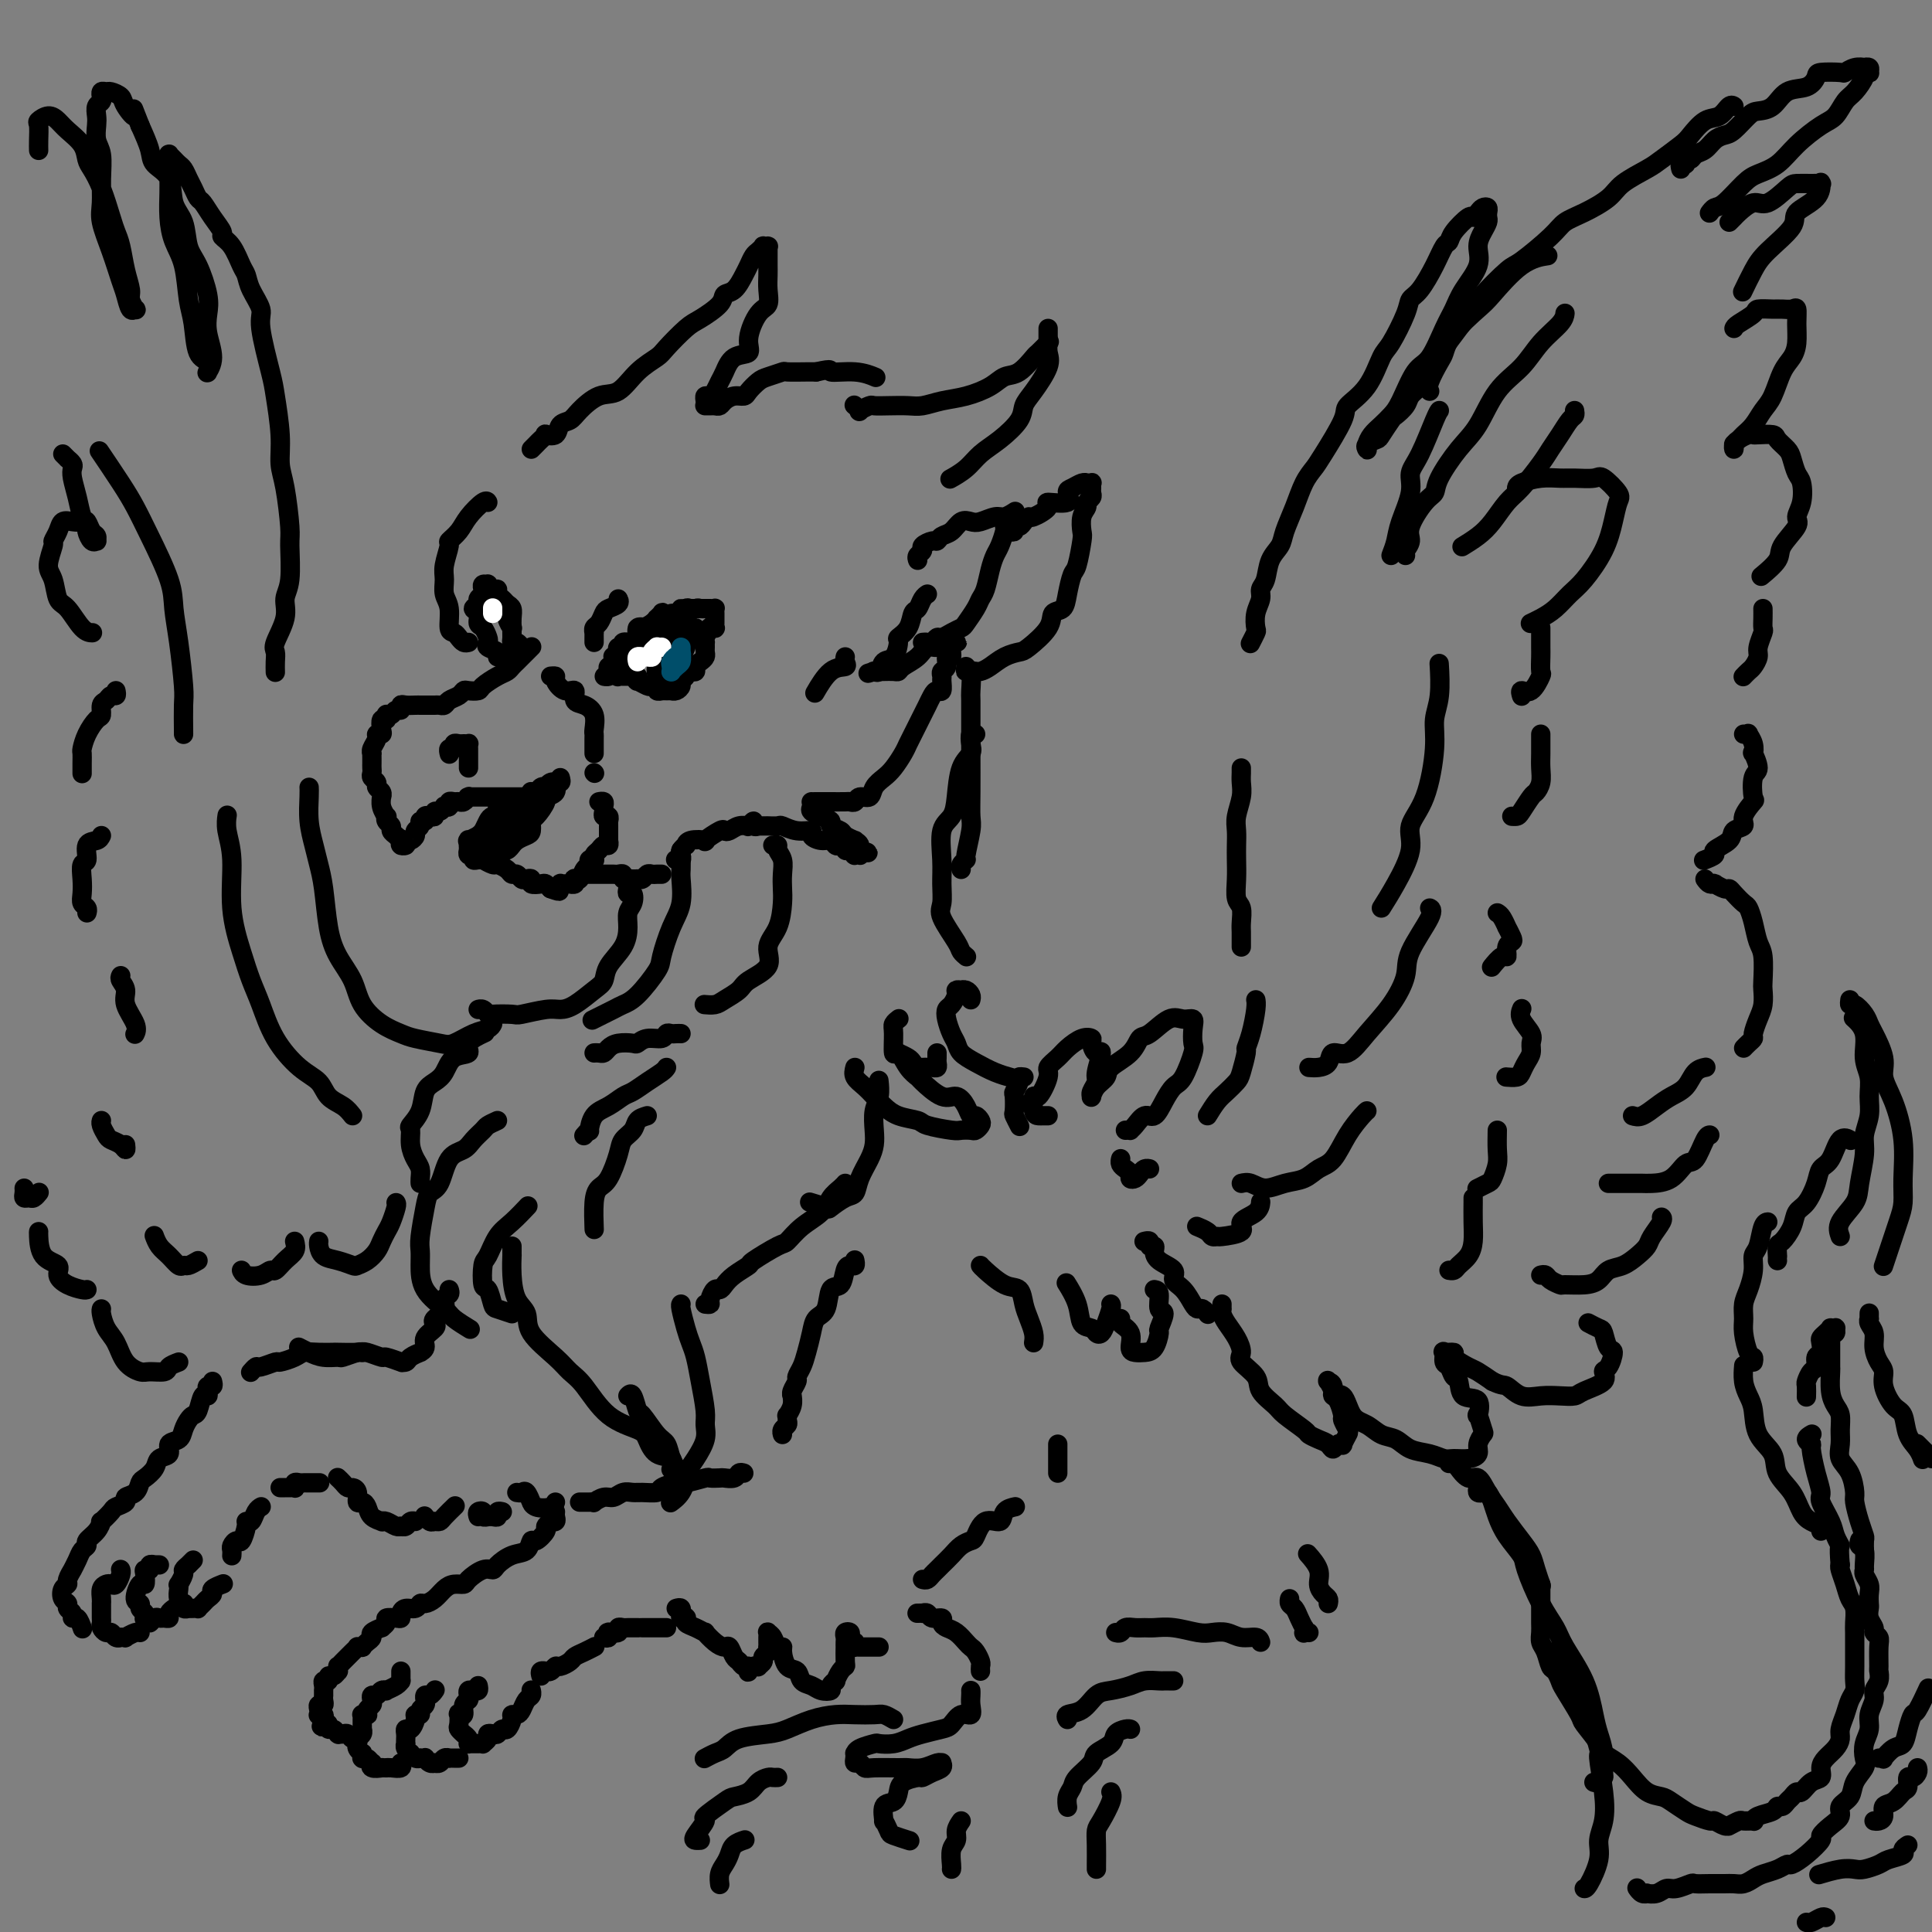 <svg viewBox='0 0 400 400' version='1.1' xmlns='http://www.w3.org/2000/svg' xmlns:xlink='http://www.w3.org/1999/xlink'><rect x="0" y="0" width="400" height="400" fill="#808080" stroke="none"/><g fill='none' stroke='rgb(0,0,0)' stroke-width='4' stroke-linecap='round' stroke-linejoin='round'><path d='M110,134c-0.024,0.024 -0.048,0.048 0,0c0.048,-0.048 0.167,-0.168 0,0c-0.167,0.168 -0.622,0.623 -1,1c-0.378,0.377 -0.680,0.678 -1,1c-0.320,0.322 -0.657,0.667 -1,1c-0.343,0.333 -0.693,0.653 -1,1c-0.307,0.347 -0.572,0.720 -1,1c-0.428,0.280 -1.018,0.466 -2,1c-0.982,0.534 -2.356,1.414 -3,2c-0.644,0.586 -0.557,0.878 -1,1c-0.443,0.122 -1.414,0.075 -2,0c-0.586,-0.075 -0.787,-0.178 -1,0c-0.213,0.178 -0.438,0.636 -1,1c-0.562,0.364 -1.460,0.633 -2,1c-0.540,0.367 -0.722,0.830 -1,1c-0.278,0.170 -0.652,0.045 -1,0c-0.348,-0.045 -0.670,-0.012 -1,0c-0.330,0.012 -0.669,0.004 -1,0c-0.331,-0.004 -0.653,-0.002 -1,0c-0.347,0.002 -0.719,0.005 -1,0c-0.281,-0.005 -0.471,-0.016 -1,0c-0.529,0.016 -1.398,0.061 -2,0c-0.602,-0.061 -0.935,-0.227 -1,0c-0.065,0.227 0.140,0.846 0,1c-0.140,0.154 -0.626,-0.156 -1,0c-0.374,0.156 -0.635,0.778 -1,1c-0.365,0.222 -0.834,0.044 -1,0c-0.166,-0.044 -0.031,0.047 0,0c0.031,-0.047 -0.043,-0.233 0,0c0.043,0.233 0.204,0.885 0,1c-0.204,0.115 -0.772,-0.307 -1,0c-0.228,0.307 -0.118,1.343 0,2c0.118,0.657 0.242,0.937 0,1c-0.242,0.063 -0.849,-0.089 -1,0c-0.151,0.089 0.156,0.419 0,1c-0.156,0.581 -0.774,1.412 -1,2c-0.226,0.588 -0.061,0.931 0,1c0.061,0.069 0.017,-0.136 0,0c-0.017,0.136 -0.006,0.614 0,1c0.006,0.386 0.006,0.681 0,1c-0.006,0.319 -0.017,0.663 0,1c0.017,0.337 0.061,0.667 0,1c-0.061,0.333 -0.227,0.668 0,1c0.227,0.332 0.846,0.662 1,1c0.154,0.338 -0.156,0.685 0,1c0.156,0.315 0.777,0.600 1,1c0.223,0.400 0.046,0.915 0,1c-0.046,0.085 0.039,-0.262 0,0c-0.039,0.262 -0.203,1.131 0,2c0.203,0.869 0.771,1.738 1,2c0.229,0.262 0.117,-0.085 0,0c-0.117,0.085 -0.238,0.600 0,1c0.238,0.400 0.837,0.685 1,1c0.163,0.315 -0.110,0.662 0,1c0.110,0.338 0.603,0.668 1,1c0.397,0.332 0.699,0.666 1,1'/><path d='M83,174c0.922,2.027 0.228,0.596 0,0c-0.228,-0.596 0.009,-0.355 0,0c-0.009,0.355 -0.265,0.823 0,1c0.265,0.177 1.051,0.061 1,0c-0.051,-0.061 -0.939,-0.068 -1,0c-0.061,0.068 0.706,0.211 1,0c0.294,-0.211 0.116,-0.778 0,-1c-0.116,-0.222 -0.171,-0.101 0,0c0.171,0.101 0.566,0.181 1,0c0.434,-0.181 0.905,-0.622 1,-1c0.095,-0.378 -0.185,-0.693 0,-1c0.185,-0.307 0.837,-0.604 1,-1c0.163,-0.396 -0.163,-0.890 0,-1c0.163,-0.110 0.813,0.163 1,0c0.187,-0.163 -0.091,-0.761 0,-1c0.091,-0.239 0.550,-0.120 1,0c0.450,0.120 0.890,0.242 1,0c0.110,-0.242 -0.110,-0.848 0,-1c0.110,-0.152 0.551,0.152 1,0c0.449,-0.152 0.908,-0.759 1,-1c0.092,-0.241 -0.183,-0.118 0,0c0.183,0.118 0.822,0.229 1,0c0.178,-0.229 -0.106,-0.797 0,-1c0.106,-0.203 0.603,-0.040 1,0c0.397,0.040 0.693,-0.042 1,0c0.307,0.042 0.625,0.207 1,0c0.375,-0.207 0.809,-0.788 1,-1c0.191,-0.212 0.141,-0.057 0,0c-0.141,0.057 -0.374,0.015 0,0c0.374,-0.015 1.353,-0.004 2,0c0.647,0.004 0.961,0.001 1,0c0.039,-0.001 -0.196,-0.000 0,0c0.196,0.000 0.822,0.000 1,0c0.178,-0.000 -0.093,-0.000 0,0c0.093,0.000 0.549,0.000 1,0c0.451,-0.000 0.895,-0.000 1,0c0.105,0.000 -0.130,0.000 0,0c0.130,-0.000 0.623,-0.000 1,0c0.377,0.000 0.636,0.000 1,0c0.364,-0.000 0.833,-0.000 1,0c0.167,0.000 0.034,0.000 0,0c-0.034,-0.000 0.032,-0.000 0,0c-0.032,0.000 -0.163,0.001 0,0c0.163,-0.001 0.618,-0.004 1,0c0.382,0.004 0.690,0.015 1,0c0.310,-0.015 0.622,-0.057 1,0c0.378,0.057 0.823,0.211 1,0c0.177,-0.211 0.086,-0.788 0,-1c-0.086,-0.212 -0.167,-0.061 0,0c0.167,0.061 0.584,0.030 1,0'/><path d='M111,164c3.183,-0.405 1.640,0.084 1,0c-0.640,-0.084 -0.378,-0.740 0,-1c0.378,-0.260 0.872,-0.122 1,0c0.128,0.122 -0.109,0.229 0,0c0.109,-0.229 0.565,-0.793 1,-1c0.435,-0.207 0.848,-0.056 1,0c0.152,0.056 0.043,0.016 0,0c-0.043,-0.016 -0.022,-0.008 0,0'/><path d='M123,156c0.001,-0.224 0.002,-0.448 0,-1c-0.002,-0.552 -0.006,-1.433 0,-2c0.006,-0.567 0.022,-0.819 0,-1c-0.022,-0.181 -0.081,-0.291 0,-1c0.081,-0.709 0.304,-2.016 0,-3c-0.304,-0.984 -1.133,-1.643 -2,-2c-0.867,-0.357 -1.772,-0.411 -2,-1c-0.228,-0.589 0.223,-1.713 0,-2c-0.223,-0.287 -1.118,0.263 -2,0c-0.882,-0.263 -1.752,-1.339 -2,-2c-0.248,-0.661 0.126,-0.909 0,-1c-0.126,-0.091 -0.750,-0.026 -1,0c-0.250,0.026 -0.125,0.013 0,0'/><path d='M126,139c0.030,0.119 0.061,0.238 0,0c-0.061,-0.238 -0.213,-0.835 0,-1c0.213,-0.165 0.793,0.100 1,0c0.207,-0.100 0.042,-0.565 0,-1c-0.042,-0.435 0.040,-0.838 0,-1c-0.040,-0.162 -0.203,-0.081 0,0c0.203,0.081 0.771,0.161 1,0c0.229,-0.161 0.120,-0.565 0,-1c-0.120,-0.435 -0.252,-0.903 0,-1c0.252,-0.097 0.889,0.177 1,0c0.111,-0.177 -0.305,-0.804 0,-1c0.305,-0.196 1.329,0.039 2,0c0.671,-0.039 0.988,-0.353 1,-1c0.012,-0.647 -0.280,-1.627 0,-2c0.280,-0.373 1.133,-0.137 2,0c0.867,0.137 1.749,0.177 2,0c0.251,-0.177 -0.128,-0.570 0,-1c0.128,-0.430 0.762,-0.896 1,-1c0.238,-0.104 0.078,0.153 0,0c-0.078,-0.153 -0.076,-0.718 0,-1c0.076,-0.282 0.224,-0.282 0,0c-0.224,0.282 -0.820,0.846 -1,1c-0.180,0.154 0.057,-0.101 0,0c-0.057,0.101 -0.407,0.556 -1,1c-0.593,0.444 -1.430,0.875 -2,1c-0.570,0.125 -0.873,-0.056 -1,0c-0.127,0.056 -0.076,0.347 0,1c0.076,0.653 0.179,1.666 0,2c-0.179,0.334 -0.640,-0.013 -1,0c-0.360,0.013 -0.618,0.385 -1,1c-0.382,0.615 -0.886,1.471 -1,2c-0.114,0.529 0.163,0.730 0,1c-0.163,0.270 -0.765,0.608 -1,1c-0.235,0.392 -0.102,0.836 0,1c0.102,0.164 0.172,0.048 0,0c-0.172,-0.048 -0.587,-0.027 -1,0c-0.413,0.027 -0.825,0.061 -1,0c-0.175,-0.061 -0.114,-0.216 0,0c0.114,0.216 0.282,0.804 0,1c-0.282,0.196 -1.015,0.000 -1,0c0.015,-0.000 0.777,0.196 1,0c0.223,-0.196 -0.094,-0.784 0,-1c0.094,-0.216 0.598,-0.062 1,0c0.402,0.062 0.701,0.031 1,0'/><path d='M128,139c0.477,0.072 0.169,0.752 0,1c-0.169,0.248 -0.199,0.065 0,0c0.199,-0.065 0.628,-0.014 1,0c0.372,0.014 0.686,-0.011 1,0c0.314,0.011 0.627,0.059 1,0c0.373,-0.059 0.807,-0.226 1,0c0.193,0.226 0.147,0.844 0,1c-0.147,0.156 -0.394,-0.151 0,0c0.394,0.151 1.430,0.758 2,1c0.570,0.242 0.674,0.117 1,0c0.326,-0.117 0.875,-0.228 1,0c0.125,0.228 -0.173,0.793 0,1c0.173,0.207 0.816,0.055 1,0c0.184,-0.055 -0.092,-0.014 0,0c0.092,0.014 0.550,0.001 1,0c0.450,-0.001 0.890,0.011 1,0c0.110,-0.011 -0.110,-0.044 0,0c0.110,0.044 0.551,0.166 1,0c0.449,-0.166 0.908,-0.619 1,-1c0.092,-0.381 -0.182,-0.690 0,-1c0.182,-0.310 0.818,-0.622 1,-1c0.182,-0.378 -0.092,-0.822 0,-1c0.092,-0.178 0.550,-0.089 1,0c0.450,0.089 0.891,0.178 1,0c0.109,-0.178 -0.114,-0.625 0,-1c0.114,-0.375 0.566,-0.679 1,-1c0.434,-0.321 0.849,-0.660 1,-1c0.151,-0.340 0.040,-0.681 0,-1c-0.040,-0.319 -0.007,-0.615 0,-1c0.007,-0.385 -0.013,-0.860 0,-1c0.013,-0.140 0.060,0.053 0,0c-0.060,-0.053 -0.226,-0.353 0,-1c0.226,-0.647 0.845,-1.640 1,-2c0.155,-0.360 -0.155,-0.085 0,0c0.155,0.085 0.774,-0.018 1,0c0.226,0.018 0.060,0.159 0,0c-0.060,-0.159 -0.015,-0.617 0,-1c0.015,-0.383 0.001,-0.691 0,-1c-0.001,-0.309 0.010,-0.619 0,-1c-0.010,-0.381 -0.041,-0.834 0,-1c0.041,-0.166 0.155,-0.044 0,0c-0.155,0.044 -0.581,0.012 -1,0c-0.419,-0.012 -0.833,-0.003 -1,0c-0.167,0.003 -0.086,0.001 0,0c0.086,-0.001 0.177,-0.001 0,0c-0.177,0.001 -0.622,0.004 -1,0c-0.378,-0.004 -0.689,-0.016 -1,0c-0.311,0.016 -0.623,0.061 -1,0c-0.377,-0.061 -0.819,-0.226 -1,0c-0.181,0.226 -0.101,0.845 0,1c0.101,0.155 0.223,-0.154 0,0c-0.223,0.154 -0.791,0.772 -1,1c-0.209,0.228 -0.060,0.065 0,0c0.060,-0.065 0.030,-0.033 0,0'/><path d='M141,128c-0.864,0.220 0.475,0.269 1,0c0.525,-0.269 0.236,-0.857 0,-1c-0.236,-0.143 -0.417,0.158 0,0c0.417,-0.158 1.433,-0.774 2,-1c0.567,-0.226 0.686,-0.061 1,0c0.314,0.061 0.824,0.016 1,0c0.176,-0.016 0.020,-0.005 0,0c-0.020,0.005 0.098,0.004 0,0c-0.098,-0.004 -0.410,-0.012 -1,0c-0.590,0.012 -1.458,0.045 -2,0c-0.542,-0.045 -0.757,-0.166 -1,0c-0.243,0.166 -0.514,0.619 -1,1c-0.486,0.381 -1.188,0.691 -2,1c-0.812,0.309 -1.735,0.619 -2,1c-0.265,0.381 0.130,0.835 0,1c-0.130,0.165 -0.783,0.041 -1,0c-0.217,-0.041 0.003,0.000 0,0c-0.003,-0.000 -0.227,-0.043 0,0c0.227,0.043 0.906,0.170 1,0c0.094,-0.170 -0.395,-0.639 0,-1c0.395,-0.361 1.676,-0.614 2,-1c0.324,-0.386 -0.307,-0.904 0,-1c0.307,-0.096 1.553,0.230 2,0c0.447,-0.230 0.093,-1.015 0,-1c-0.093,0.015 0.073,0.831 0,1c-0.073,0.169 -0.384,-0.308 -1,0c-0.616,0.308 -1.536,1.402 -2,2c-0.464,0.598 -0.471,0.699 -1,1c-0.529,0.301 -1.580,0.800 -2,1c-0.420,0.200 -0.210,0.100 0,0'/><path d='M106,135c0.000,0.098 0.000,0.196 0,0c-0.000,-0.196 -0.000,-0.685 0,-1c0.000,-0.315 0.001,-0.455 0,-1c-0.001,-0.545 -0.003,-1.494 0,-2c0.003,-0.506 0.012,-0.569 0,-1c-0.012,-0.431 -0.046,-1.228 0,-2c0.046,-0.772 0.171,-1.517 0,-2c-0.171,-0.483 -0.637,-0.703 -1,-1c-0.363,-0.297 -0.623,-0.672 -1,-1c-0.377,-0.328 -0.871,-0.610 -1,-1c-0.129,-0.390 0.105,-0.890 0,-1c-0.105,-0.110 -0.550,0.170 -1,0c-0.450,-0.170 -0.904,-0.789 -1,-1c-0.096,-0.211 0.166,-0.015 0,0c-0.166,0.015 -0.761,-0.151 -1,0c-0.239,0.151 -0.121,0.618 0,1c0.121,0.382 0.247,0.679 0,1c-0.247,0.321 -0.866,0.668 -1,1c-0.134,0.332 0.215,0.651 0,1c-0.215,0.349 -0.996,0.727 -1,1c-0.004,0.273 0.770,0.440 1,1c0.230,0.560 -0.084,1.512 0,2c0.084,0.488 0.566,0.512 1,1c0.434,0.488 0.819,1.441 1,2c0.181,0.559 0.156,0.723 0,1c-0.156,0.277 -0.445,0.666 0,1c0.445,0.334 1.622,0.612 2,1c0.378,0.388 -0.043,0.888 0,1c0.043,0.112 0.550,-0.162 1,0c0.450,0.162 0.843,0.761 1,1c0.157,0.239 0.079,0.120 0,0'/><path d='M116,161c0.131,0.476 0.261,0.951 0,1c-0.261,0.049 -0.914,-0.330 -1,0c-0.086,0.330 0.393,1.369 0,2c-0.393,0.631 -1.660,0.855 -2,1c-0.340,0.145 0.247,0.210 0,1c-0.247,0.790 -1.326,2.305 -2,3c-0.674,0.695 -0.941,0.568 -1,1c-0.059,0.432 0.090,1.421 0,2c-0.090,0.579 -0.419,0.748 -1,1c-0.581,0.252 -1.412,0.588 -2,1c-0.588,0.412 -0.932,0.900 -1,1c-0.068,0.100 0.140,-0.187 0,0c-0.140,0.187 -0.629,0.849 -1,1c-0.371,0.151 -0.625,-0.208 -1,0c-0.375,0.208 -0.871,0.985 -1,1c-0.129,0.015 0.110,-0.732 0,-1c-0.110,-0.268 -0.569,-0.058 -1,0c-0.431,0.058 -0.834,-0.037 -1,0c-0.166,0.037 -0.096,0.206 0,0c0.096,-0.206 0.219,-0.787 0,-1c-0.219,-0.213 -0.779,-0.057 -1,0c-0.221,0.057 -0.101,0.015 0,0c0.101,-0.015 0.185,-0.004 0,0c-0.185,0.004 -0.638,0.001 -1,0c-0.362,-0.001 -0.633,0.000 -1,0c-0.367,-0.000 -0.830,-0.001 -1,0c-0.170,0.001 -0.046,0.004 0,0c0.046,-0.004 0.012,-0.016 0,0c-0.012,0.016 -0.004,0.061 0,0c0.004,-0.061 0.005,-0.228 0,0c-0.005,0.228 -0.016,0.849 0,1c0.016,0.151 0.060,-0.170 0,0c-0.060,0.170 -0.222,0.830 0,1c0.222,0.170 0.828,-0.152 1,0c0.172,0.152 -0.091,0.777 0,1c0.091,0.223 0.534,0.045 1,0c0.466,-0.045 0.955,0.043 1,0c0.045,-0.043 -0.353,-0.218 0,0c0.353,0.218 1.456,0.828 2,1c0.544,0.172 0.527,-0.094 1,0c0.473,0.094 1.436,0.547 2,1c0.564,0.453 0.730,0.905 1,1c0.270,0.095 0.645,-0.167 1,0c0.355,0.167 0.690,0.763 1,1c0.310,0.237 0.594,0.115 1,0c0.406,-0.115 0.935,-0.224 1,0c0.065,0.224 -0.333,0.782 0,1c0.333,0.218 1.397,0.097 2,0c0.603,-0.097 0.744,-0.171 1,0c0.256,0.171 0.628,0.585 1,1'/><path d='M114,184c2.874,1.067 1.557,0.233 1,0c-0.557,-0.233 -0.356,0.134 0,0c0.356,-0.134 0.865,-0.768 1,-1c0.135,-0.232 -0.104,-0.061 0,0c0.104,0.061 0.550,0.013 1,0c0.450,-0.013 0.904,0.010 1,0c0.096,-0.010 -0.167,-0.053 0,0c0.167,0.053 0.766,0.204 1,0c0.234,-0.204 0.105,-0.761 0,-1c-0.105,-0.239 -0.187,-0.159 0,0c0.187,0.159 0.642,0.396 1,0c0.358,-0.396 0.618,-1.426 1,-2c0.382,-0.574 0.886,-0.693 1,-1c0.114,-0.307 -0.163,-0.803 0,-1c0.163,-0.197 0.764,-0.095 1,0c0.236,0.095 0.105,0.184 0,0c-0.105,-0.184 -0.186,-0.642 0,-1c0.186,-0.358 0.638,-0.618 1,-1c0.362,-0.382 0.633,-0.886 1,-1c0.367,-0.114 0.830,0.163 1,0c0.170,-0.163 0.045,-0.766 0,-1c-0.045,-0.234 -0.012,-0.101 0,0c0.012,0.101 0.003,0.168 0,0c-0.003,-0.168 -0.001,-0.571 0,-1c0.001,-0.429 -0.000,-0.884 0,-1c0.000,-0.116 0.001,0.109 0,0c-0.001,-0.109 -0.004,-0.550 0,-1c0.004,-0.450 0.015,-0.908 0,-1c-0.015,-0.092 -0.057,0.183 0,0c0.057,-0.183 0.212,-0.823 0,-1c-0.212,-0.177 -0.793,0.110 -1,0c-0.207,-0.110 -0.042,-0.618 0,-1c0.042,-0.382 -0.040,-0.638 0,-1c0.040,-0.362 0.203,-0.828 0,-1c-0.203,-0.172 -0.772,-0.049 -1,0c-0.228,0.049 -0.114,0.025 0,0'/><path d='M123,160c0.000,0.000 0.100,0.100 0.1,0.1'/><path d='M122,181c0.409,-0.000 0.817,-0.000 1,0c0.183,0.000 0.139,0.000 0,0c-0.139,-0.000 -0.374,-0.000 0,0c0.374,0.000 1.357,0.000 2,0c0.643,-0.000 0.947,-0.001 1,0c0.053,0.001 -0.144,0.004 0,0c0.144,-0.004 0.630,-0.015 1,0c0.370,0.015 0.624,0.057 1,0c0.376,-0.057 0.875,-0.211 1,0c0.125,0.211 -0.124,0.789 0,1c0.124,0.211 0.621,0.056 1,0c0.379,-0.056 0.640,-0.014 1,0c0.360,0.014 0.817,0.000 1,0c0.183,-0.000 0.090,0.014 0,0c-0.090,-0.014 -0.179,-0.056 0,0c0.179,0.056 0.626,0.211 1,0c0.374,-0.211 0.675,-0.789 1,-1c0.325,-0.211 0.675,-0.057 1,0c0.325,0.057 0.626,0.015 1,0c0.374,-0.015 0.821,-0.004 1,0c0.179,0.004 0.089,0.002 0,0'/><path d='M140,178c-0.111,-0.025 -0.222,-0.049 0,0c0.222,0.049 0.777,0.172 1,0c0.223,-0.172 0.113,-0.638 0,-1c-0.113,-0.362 -0.228,-0.619 0,-1c0.228,-0.381 0.801,-0.885 1,-1c0.199,-0.115 0.025,0.158 0,0c-0.025,-0.158 0.098,-0.746 1,-1c0.902,-0.254 2.584,-0.172 3,0c0.416,0.172 -0.433,0.435 0,0c0.433,-0.435 2.148,-1.566 3,-2c0.852,-0.434 0.841,-0.169 1,0c0.159,0.169 0.486,0.243 1,0c0.514,-0.243 1.214,-0.802 2,-1c0.786,-0.198 1.659,-0.035 2,0c0.341,0.035 0.149,-0.057 0,0c-0.149,0.057 -0.255,0.264 0,0c0.255,-0.264 0.870,-0.999 1,-1c0.130,-0.001 -0.225,0.732 0,1c0.225,0.268 1.031,0.072 1,0c-0.031,-0.072 -0.897,-0.019 -1,0c-0.103,0.019 0.559,0.005 1,0c0.441,-0.005 0.661,-0.001 1,0c0.339,0.001 0.796,-0.001 1,0c0.204,0.001 0.154,0.004 0,0c-0.154,-0.004 -0.411,-0.016 0,0c0.411,0.016 1.492,0.060 2,0c0.508,-0.060 0.443,-0.222 1,0c0.557,0.222 1.735,0.829 3,1c1.265,0.171 2.615,-0.094 3,0c0.385,0.094 -0.195,0.547 0,1c0.195,0.453 1.167,0.905 2,1c0.833,0.095 1.529,-0.167 2,0c0.471,0.167 0.717,0.763 1,1c0.283,0.237 0.601,0.115 1,0c0.399,-0.115 0.878,-0.223 1,0c0.122,0.223 -0.112,0.778 0,1c0.112,0.222 0.570,0.112 1,0c0.430,-0.112 0.833,-0.225 1,0c0.167,0.225 0.097,0.790 0,1c-0.097,0.210 -0.222,0.067 0,0c0.222,-0.067 0.791,-0.056 1,0c0.209,0.056 0.060,0.159 0,0c-0.060,-0.159 -0.030,-0.579 0,-1'/><path d='M178,176c3.385,0.972 0.847,0.401 0,0c-0.847,-0.401 -0.004,-0.632 0,-1c0.004,-0.368 -0.830,-0.872 -1,-1c-0.170,-0.128 0.324,0.120 0,0c-0.324,-0.120 -1.465,-0.610 -2,-1c-0.535,-0.390 -0.462,-0.682 -1,-1c-0.538,-0.318 -1.685,-0.662 -2,-1c-0.315,-0.338 0.203,-0.669 0,-1c-0.203,-0.331 -1.126,-0.663 -2,-1c-0.874,-0.337 -1.699,-0.679 -2,-1c-0.301,-0.321 -0.079,-0.622 0,-1c0.079,-0.378 0.014,-0.833 0,-1c-0.014,-0.167 0.021,-0.045 0,0c-0.021,0.045 -0.100,0.012 0,0c0.100,-0.012 0.380,-0.004 1,0c0.620,0.004 1.581,0.002 2,0c0.419,-0.002 0.296,-0.005 1,0c0.704,0.005 2.234,0.017 3,0c0.766,-0.017 0.768,-0.063 1,0c0.232,0.063 0.695,0.235 1,0c0.305,-0.235 0.452,-0.877 1,-1c0.548,-0.123 1.499,0.273 2,0c0.501,-0.273 0.554,-1.214 1,-2c0.446,-0.786 1.284,-1.416 2,-2c0.716,-0.584 1.309,-1.123 2,-2c0.691,-0.877 1.481,-2.094 2,-3c0.519,-0.906 0.769,-1.503 1,-2c0.231,-0.497 0.443,-0.894 1,-2c0.557,-1.106 1.460,-2.922 2,-4c0.540,-1.078 0.719,-1.420 1,-2c0.281,-0.580 0.664,-1.398 1,-2c0.336,-0.602 0.625,-0.988 1,-1c0.375,-0.012 0.837,0.349 1,0c0.163,-0.349 0.029,-1.408 0,-2c-0.029,-0.592 0.049,-0.717 0,-1c-0.049,-0.283 -0.224,-0.723 0,-1c0.224,-0.277 0.848,-0.389 1,-1c0.152,-0.611 -0.168,-1.719 0,-2c0.168,-0.281 0.826,0.265 1,0c0.174,-0.265 -0.134,-1.343 0,-2c0.134,-0.657 0.711,-0.895 1,-1c0.289,-0.105 0.288,-0.077 0,0c-0.288,0.077 -0.865,0.201 -1,0c-0.135,-0.201 0.172,-0.729 0,-1c-0.172,-0.271 -0.823,-0.284 -1,0c-0.177,0.284 0.120,0.867 0,1c-0.120,0.133 -0.655,-0.182 -1,0c-0.345,0.182 -0.498,0.862 -1,1c-0.502,0.138 -1.352,-0.264 -2,0c-0.648,0.264 -1.095,1.195 -2,2c-0.905,0.805 -2.270,1.484 -3,2c-0.730,0.516 -0.825,0.870 -1,1c-0.175,0.130 -0.428,0.035 -1,0c-0.572,-0.035 -1.462,-0.009 -2,0c-0.538,0.009 -0.725,0.003 -1,0c-0.275,-0.003 -0.637,-0.001 -1,0'/><path d='M181,139c-2.479,0.771 -0.676,0.199 0,0c0.676,-0.199 0.226,-0.026 0,0c-0.226,0.026 -0.228,-0.095 0,0c0.228,0.095 0.686,0.405 1,0c0.314,-0.405 0.483,-1.525 1,-2c0.517,-0.475 1.381,-0.306 2,-1c0.619,-0.694 0.992,-2.251 1,-3c0.008,-0.749 -0.349,-0.691 0,-1c0.349,-0.309 1.404,-0.987 2,-2c0.596,-1.013 0.734,-2.363 1,-3c0.266,-0.637 0.659,-0.563 1,-1c0.341,-0.437 0.630,-1.387 1,-2c0.370,-0.613 0.820,-0.889 1,-1c0.180,-0.111 0.090,-0.055 0,0'/><path d='M97,133c-0.331,0.084 -0.662,0.167 -1,0c-0.338,-0.167 -0.683,-0.586 -1,-1c-0.317,-0.414 -0.606,-0.824 -1,-1c-0.394,-0.176 -0.891,-0.117 -1,-1c-0.109,-0.883 0.171,-2.706 0,-4c-0.171,-1.294 -0.794,-2.058 -1,-3c-0.206,-0.942 0.004,-2.062 0,-3c-0.004,-0.938 -0.220,-1.696 0,-3c0.220,-1.304 0.878,-3.156 1,-4c0.122,-0.844 -0.293,-0.681 0,-1c0.293,-0.319 1.294,-1.119 2,-2c0.706,-0.881 1.117,-1.845 2,-3c0.883,-1.155 2.238,-2.503 3,-3c0.762,-0.497 0.932,-0.142 1,0c0.068,0.142 0.034,0.071 0,0'/><path d='M110,93c0.344,-0.339 0.688,-0.677 1,-1c0.312,-0.323 0.594,-0.629 1,-1c0.406,-0.371 0.938,-0.806 1,-1c0.062,-0.194 -0.347,-0.148 0,0c0.347,0.148 1.450,0.396 2,0c0.550,-0.396 0.548,-1.437 1,-2c0.452,-0.563 1.358,-0.646 2,-1c0.642,-0.354 1.019,-0.977 2,-2c0.981,-1.023 2.564,-2.446 4,-3c1.436,-0.554 2.723,-0.239 4,-1c1.277,-0.761 2.542,-2.597 4,-4c1.458,-1.403 3.109,-2.371 4,-3c0.891,-0.629 1.022,-0.918 2,-2c0.978,-1.082 2.804,-2.956 4,-4c1.196,-1.044 1.763,-1.256 3,-2c1.237,-0.744 3.143,-2.019 4,-3c0.857,-0.981 0.663,-1.667 1,-2c0.337,-0.333 1.203,-0.313 2,-1c0.797,-0.687 1.524,-2.083 2,-3c0.476,-0.917 0.701,-1.356 1,-2c0.299,-0.644 0.672,-1.493 1,-2c0.328,-0.507 0.610,-0.672 1,-1c0.390,-0.328 0.889,-0.821 1,-1c0.111,-0.179 -0.166,-0.046 0,0c0.166,0.046 0.777,0.005 1,0c0.223,-0.005 0.060,0.025 0,0c-0.060,-0.025 -0.016,-0.107 0,0c0.016,0.107 0.004,0.401 0,1c-0.004,0.599 0.000,1.502 0,2c-0.000,0.498 -0.005,0.592 0,1c0.005,0.408 0.021,1.130 0,2c-0.021,0.870 -0.080,1.886 0,3c0.080,1.114 0.299,2.324 0,3c-0.299,0.676 -1.116,0.818 -2,2c-0.884,1.182 -1.833,3.405 -2,5c-0.167,1.595 0.450,2.563 0,3c-0.450,0.437 -1.966,0.341 -3,1c-1.034,0.659 -1.587,2.071 -2,3c-0.413,0.929 -0.685,1.376 -1,2c-0.315,0.624 -0.673,1.425 -1,2c-0.327,0.575 -0.623,0.925 -1,1c-0.377,0.075 -0.834,-0.123 -1,0c-0.166,0.123 -0.042,0.569 0,1c0.042,0.431 -0.000,0.847 0,1c0.000,0.153 0.042,0.042 0,0c-0.042,-0.042 -0.167,-0.014 0,0c0.167,0.014 0.625,0.014 1,0c0.375,-0.014 0.668,-0.042 1,0c0.332,0.042 0.704,0.153 1,0c0.296,-0.153 0.516,-0.570 1,-1c0.484,-0.430 1.230,-0.875 2,-1c0.770,-0.125 1.562,0.068 2,0c0.438,-0.068 0.520,-0.396 1,-1c0.480,-0.604 1.357,-1.482 2,-2c0.643,-0.518 1.051,-0.675 2,-1c0.949,-0.325 2.440,-0.819 3,-1c0.560,-0.181 0.189,-0.049 1,0c0.811,0.049 2.803,0.014 4,0c1.197,-0.014 1.598,-0.007 2,0'/><path d='M169,77c3.998,-0.912 2.494,-0.193 3,0c0.506,0.193 3.021,-0.140 5,0c1.979,0.140 3.423,0.754 4,1c0.577,0.246 0.289,0.123 0,0'/><path d='M177,84c-0.129,-0.105 -0.257,-0.210 0,0c0.257,0.210 0.900,0.736 1,1c0.100,0.264 -0.342,0.267 0,0c0.342,-0.267 1.469,-0.803 2,-1c0.531,-0.197 0.465,-0.056 1,0c0.535,0.056 1.671,0.027 3,0c1.329,-0.027 2.852,-0.051 4,0c1.148,0.051 1.921,0.178 3,0c1.079,-0.178 2.466,-0.661 4,-1c1.534,-0.339 3.217,-0.532 5,-1c1.783,-0.468 3.667,-1.209 5,-2c1.333,-0.791 2.116,-1.631 3,-2c0.884,-0.369 1.869,-0.267 3,-1c1.131,-0.733 2.406,-2.299 3,-3c0.594,-0.701 0.506,-0.535 1,-1c0.494,-0.465 1.570,-1.561 2,-2c0.430,-0.439 0.215,-0.219 0,0'/><path d='M217,68c-0.005,0.778 -0.011,1.556 0,2c0.011,0.444 0.038,0.555 0,1c-0.038,0.445 -0.140,1.223 0,2c0.140,0.777 0.523,1.552 0,3c-0.523,1.448 -1.953,3.570 -3,5c-1.047,1.430 -1.711,2.168 -2,3c-0.289,0.832 -0.204,1.757 -1,3c-0.796,1.243 -2.473,2.803 -4,4c-1.527,1.197 -2.904,2.032 -4,3c-1.096,0.968 -1.910,2.068 -3,3c-1.090,0.932 -2.454,1.695 -3,2c-0.546,0.305 -0.273,0.153 0,0'/><path d='M190,116c-0.128,-0.331 -0.255,-0.662 0,-1c0.255,-0.338 0.894,-0.682 1,-1c0.106,-0.318 -0.319,-0.609 0,-1c0.319,-0.391 1.384,-0.883 2,-1c0.616,-0.117 0.784,0.140 1,0c0.216,-0.140 0.479,-0.677 1,-1c0.521,-0.323 1.298,-0.430 2,-1c0.702,-0.570 1.328,-1.602 2,-2c0.672,-0.398 1.389,-0.163 2,0c0.611,0.163 1.117,0.254 2,0c0.883,-0.254 2.144,-0.851 3,-1c0.856,-0.149 1.307,0.152 2,0c0.693,-0.152 1.626,-0.758 2,-1c0.374,-0.242 0.187,-0.121 0,0'/><path d='M209,110c0.447,0.119 0.894,0.238 1,0c0.106,-0.238 -0.129,-0.833 0,-1c0.129,-0.167 0.621,0.092 1,0c0.379,-0.092 0.644,-0.537 1,-1c0.356,-0.463 0.804,-0.945 1,-1c0.196,-0.055 0.139,0.318 1,0c0.861,-0.318 2.639,-1.328 3,-2c0.361,-0.672 -0.696,-1.007 0,-1c0.696,0.007 3.143,0.356 4,0c0.857,-0.356 0.124,-1.416 0,-2c-0.124,-0.584 0.363,-0.692 1,-1c0.637,-0.308 1.425,-0.815 2,-1c0.575,-0.185 0.939,-0.047 1,0c0.061,0.047 -0.180,0.001 0,0c0.180,-0.001 0.781,0.041 1,0c0.219,-0.041 0.055,-0.166 0,0c-0.055,0.166 0.000,0.621 0,1c-0.000,0.379 -0.056,0.681 0,1c0.056,0.319 0.225,0.656 0,1c-0.225,0.344 -0.844,0.694 -1,1c-0.156,0.306 0.151,0.569 0,1c-0.151,0.431 -0.761,1.030 -1,2c-0.239,0.970 -0.106,2.311 0,3c0.106,0.689 0.184,0.728 0,2c-0.184,1.272 -0.631,3.779 -1,5c-0.369,1.221 -0.659,1.158 -1,2c-0.341,0.842 -0.732,2.590 -1,4c-0.268,1.410 -0.413,2.482 -1,3c-0.587,0.518 -1.616,0.480 -2,1c-0.384,0.520 -0.123,1.596 -1,3c-0.877,1.404 -2.893,3.136 -4,4c-1.107,0.864 -1.306,0.858 -2,1c-0.694,0.142 -1.885,0.430 -3,1c-1.115,0.570 -2.155,1.421 -3,2c-0.845,0.579 -1.497,0.887 -2,1c-0.503,0.113 -0.858,0.032 -1,0c-0.142,-0.032 -0.071,-0.016 0,0'/><path d='M191,133c0.335,-0.032 0.670,-0.064 1,0c0.330,0.064 0.656,0.224 1,0c0.344,-0.224 0.707,-0.832 1,-1c0.293,-0.168 0.516,0.103 1,0c0.484,-0.103 1.229,-0.580 2,-1c0.771,-0.420 1.569,-0.782 2,-1c0.431,-0.218 0.497,-0.291 1,-1c0.503,-0.709 1.444,-2.053 2,-3c0.556,-0.947 0.726,-1.498 1,-2c0.274,-0.502 0.652,-0.954 1,-2c0.348,-1.046 0.668,-2.687 1,-4c0.332,-1.313 0.677,-2.299 1,-3c0.323,-0.701 0.623,-1.116 1,-2c0.377,-0.884 0.832,-2.238 1,-3c0.168,-0.762 0.048,-0.932 0,-1c-0.048,-0.068 -0.024,-0.034 0,0'/><path d='M200,138c-0.113,0.539 -0.226,1.078 0,1c0.226,-0.078 0.793,-0.773 1,0c0.207,0.773 0.056,3.014 0,4c-0.056,0.986 -0.015,0.719 0,2c0.015,1.281 0.005,4.111 0,6c-0.005,1.889 -0.005,2.836 0,5c0.005,2.164 0.017,5.546 0,8c-0.017,2.454 -0.061,3.981 0,5c0.061,1.019 0.226,1.531 0,3c-0.226,1.469 -0.845,3.896 -1,5c-0.155,1.104 0.154,0.883 0,1c-0.154,0.117 -0.772,0.570 -1,1c-0.228,0.430 -0.065,0.837 0,1c0.065,0.163 0.033,0.081 0,0'/><path d='M202,152c-0.408,-0.179 -0.817,-0.358 -1,0c-0.183,0.358 -0.142,1.254 0,2c0.142,0.746 0.384,1.341 0,2c-0.384,0.659 -1.395,1.382 -2,3c-0.605,1.618 -0.803,4.130 -1,6c-0.197,1.870 -0.392,3.099 -1,4c-0.608,0.901 -1.630,1.474 -2,3c-0.370,1.526 -0.089,4.006 0,6c0.089,1.994 -0.016,3.504 0,5c0.016,1.496 0.152,2.979 0,4c-0.152,1.021 -0.590,1.580 0,3c0.590,1.420 2.210,3.700 3,5c0.790,1.300 0.751,1.619 1,2c0.249,0.381 0.785,0.823 1,1c0.215,0.177 0.107,0.088 0,0'/><path d='M141,176c0.001,0.363 0.002,0.725 0,1c-0.002,0.275 -0.006,0.461 0,1c0.006,0.539 0.022,1.429 0,2c-0.022,0.571 -0.083,0.821 0,2c0.083,1.179 0.311,3.285 0,5c-0.311,1.715 -1.162,3.037 -2,5c-0.838,1.963 -1.664,4.566 -2,6c-0.336,1.434 -0.182,1.698 -1,3c-0.818,1.302 -2.608,3.641 -4,5c-1.392,1.359 -2.387,1.737 -3,2c-0.613,0.263 -0.845,0.411 -2,1c-1.155,0.589 -3.234,1.620 -4,2c-0.766,0.380 -0.219,0.109 0,0c0.219,-0.109 0.109,-0.054 0,0'/><path d='M130,184c-0.105,0.472 -0.210,0.944 0,1c0.210,0.056 0.735,-0.303 1,0c0.265,0.303 0.271,1.267 0,2c-0.271,0.733 -0.818,1.236 -1,2c-0.182,0.764 -0.001,1.789 0,3c0.001,1.211 -0.180,2.608 -1,4c-0.820,1.392 -2.278,2.780 -3,4c-0.722,1.220 -0.708,2.273 -1,3c-0.292,0.727 -0.891,1.127 -2,2c-1.109,0.873 -2.728,2.220 -4,3c-1.272,0.780 -2.197,0.993 -3,1c-0.803,0.007 -1.482,-0.193 -3,0c-1.518,0.193 -3.874,0.780 -5,1c-1.126,0.220 -1.024,0.073 -2,0c-0.976,-0.073 -3.032,-0.072 -4,0c-0.968,0.072 -0.847,0.215 -1,0c-0.153,-0.215 -0.580,-0.789 -1,-1c-0.420,-0.211 -0.834,-0.060 -1,0c-0.166,0.060 -0.083,0.030 0,0'/><path d='M100,214c0.361,-0.168 0.721,-0.337 0,0c-0.721,0.337 -2.525,1.179 -3,2c-0.475,0.821 0.377,1.622 0,2c-0.377,0.378 -1.984,0.334 -3,1c-1.016,0.666 -1.443,2.042 -2,3c-0.557,0.958 -1.245,1.498 -2,2c-0.755,0.502 -1.576,0.966 -2,2c-0.424,1.034 -0.451,2.637 -1,4c-0.549,1.363 -1.622,2.486 -2,3c-0.378,0.514 -0.063,0.417 0,1c0.063,0.583 -0.127,1.845 0,3c0.127,1.155 0.570,2.205 1,3c0.430,0.795 0.847,1.337 1,2c0.153,0.663 0.041,1.448 0,2c-0.041,0.552 -0.012,0.872 0,1c0.012,0.128 0.006,0.064 0,0'/><path d='M103,232c-0.782,0.356 -1.564,0.711 -2,1c-0.436,0.289 -0.525,0.511 -1,1c-0.475,0.489 -1.335,1.243 -2,2c-0.665,0.757 -1.133,1.515 -2,2c-0.867,0.485 -2.131,0.696 -3,2c-0.869,1.304 -1.343,3.700 -2,5c-0.657,1.300 -1.497,1.504 -2,2c-0.503,0.496 -0.671,1.283 -1,3c-0.329,1.717 -0.820,4.365 -1,6c-0.180,1.635 -0.047,2.258 0,3c0.047,0.742 0.010,1.604 0,3c-0.010,1.396 0.008,3.327 1,5c0.992,1.673 2.956,3.088 4,4c1.044,0.912 1.166,1.323 2,2c0.834,0.677 2.381,1.622 3,2c0.619,0.378 0.309,0.189 0,0'/><path d='M106,272c-1.177,-0.400 -2.355,-0.801 -3,-1c-0.645,-0.199 -0.759,-0.197 -1,-1c-0.241,-0.803 -0.609,-2.410 -1,-3c-0.391,-0.590 -0.804,-0.163 -1,-1c-0.196,-0.837 -0.175,-2.939 0,-4c0.175,-1.061 0.503,-1.080 1,-2c0.497,-0.920 1.164,-2.742 2,-4c0.836,-1.258 1.840,-1.954 3,-3c1.160,-1.046 2.474,-2.442 3,-3c0.526,-0.558 0.263,-0.279 0,0'/><path d='M106,258c-0.004,0.931 -0.007,1.862 0,2c0.007,0.138 0.026,-0.516 0,0c-0.026,0.516 -0.096,2.203 0,4c0.096,1.797 0.357,3.703 1,5c0.643,1.297 1.669,1.986 2,3c0.331,1.014 -0.031,2.355 1,4c1.031,1.645 3.456,3.596 5,5c1.544,1.404 2.206,2.262 3,3c0.794,0.738 1.720,1.357 3,3c1.280,1.643 2.915,4.309 5,6c2.085,1.691 4.622,2.408 6,3c1.378,0.592 1.599,1.059 2,2c0.401,0.941 0.984,2.355 2,3c1.016,0.645 2.466,0.520 3,1c0.534,0.480 0.153,1.566 0,2c-0.153,0.434 -0.076,0.217 0,0'/><path d='M130,289c0.319,-0.339 0.639,-0.678 1,0c0.361,0.678 0.765,2.373 1,3c0.235,0.627 0.301,0.185 1,1c0.699,0.815 2.029,2.888 3,4c0.971,1.112 1.582,1.262 2,2c0.418,0.738 0.644,2.064 1,3c0.356,0.936 0.841,1.483 1,2c0.159,0.517 -0.010,1.004 0,2c0.010,0.996 0.199,2.502 0,3c-0.199,0.498 -0.785,-0.010 -1,0c-0.215,0.010 -0.059,0.540 0,1c0.059,0.460 0.022,0.851 0,1c-0.022,0.149 -0.030,0.057 0,0c0.030,-0.057 0.098,-0.080 0,0c-0.098,0.080 -0.360,0.262 0,0c0.360,-0.262 1.344,-0.969 2,-2c0.656,-1.031 0.985,-2.387 1,-3c0.015,-0.613 -0.282,-0.482 0,-1c0.282,-0.518 1.144,-1.684 2,-3c0.856,-1.316 1.704,-2.782 2,-4c0.296,-1.218 0.038,-2.188 0,-3c-0.038,-0.812 0.145,-1.465 0,-3c-0.145,-1.535 -0.617,-3.952 -1,-6c-0.383,-2.048 -0.677,-3.726 -1,-5c-0.323,-1.274 -0.675,-2.145 -1,-3c-0.325,-0.855 -0.623,-1.693 -1,-3c-0.377,-1.307 -0.832,-3.083 -1,-4c-0.168,-0.917 -0.048,-0.976 0,-1c0.048,-0.024 0.024,-0.012 0,0'/><path d='M146,270c0.446,0.051 0.893,0.102 1,0c0.107,-0.102 -0.124,-0.359 0,-1c0.124,-0.641 0.605,-1.668 1,-2c0.395,-0.332 0.704,0.029 1,0c0.296,-0.029 0.580,-0.450 1,-1c0.420,-0.550 0.976,-1.231 2,-2c1.024,-0.769 2.517,-1.627 3,-2c0.483,-0.373 -0.043,-0.263 1,-1c1.043,-0.737 3.655,-2.323 5,-3c1.345,-0.677 1.425,-0.447 2,-1c0.575,-0.553 1.646,-1.889 3,-3c1.354,-1.111 2.990,-1.997 4,-3c1.010,-1.003 1.394,-2.125 2,-3c0.606,-0.875 1.432,-1.505 2,-2c0.568,-0.495 0.876,-0.856 1,-1c0.124,-0.144 0.062,-0.072 0,0'/><path d='M168,249c-0.330,-0.098 -0.659,-0.196 0,0c0.659,0.196 2.308,0.686 3,1c0.692,0.314 0.427,0.454 1,0c0.573,-0.454 1.986,-1.500 3,-2c1.014,-0.500 1.631,-0.453 2,-1c0.369,-0.547 0.490,-1.686 1,-3c0.510,-1.314 1.408,-2.801 2,-4c0.592,-1.199 0.877,-2.108 1,-3c0.123,-0.892 0.086,-1.767 0,-3c-0.086,-1.233 -0.219,-2.825 0,-4c0.219,-1.175 0.790,-1.932 1,-3c0.210,-1.068 0.060,-2.448 0,-3c-0.060,-0.552 -0.030,-0.276 0,0'/><path d='M177,221c-0.178,0.667 -0.355,1.334 0,2c0.355,0.666 1.244,1.330 2,2c0.756,0.670 1.379,1.345 2,2c0.621,0.655 1.242,1.290 2,2c0.758,0.710 1.655,1.497 3,2c1.345,0.503 3.138,0.723 4,1c0.862,0.277 0.794,0.611 2,1c1.206,0.389 3.686,0.833 5,1c1.314,0.167 1.463,0.056 2,0c0.537,-0.056 1.461,-0.058 2,0c0.539,0.058 0.691,0.175 1,0c0.309,-0.175 0.774,-0.641 1,-1c0.226,-0.359 0.213,-0.612 0,-1c-0.213,-0.388 -0.625,-0.910 -1,-1c-0.375,-0.090 -0.714,0.252 -1,0c-0.286,-0.252 -0.520,-1.100 -1,-2c-0.480,-0.900 -1.206,-1.853 -2,-2c-0.794,-0.147 -1.655,0.512 -3,0c-1.345,-0.512 -3.173,-2.197 -4,-3c-0.827,-0.803 -0.652,-0.726 -1,-1c-0.348,-0.274 -1.219,-0.899 -2,-2c-0.781,-1.101 -1.474,-2.677 -2,-3c-0.526,-0.323 -0.887,0.607 -1,0c-0.113,-0.607 0.021,-2.750 0,-4c-0.021,-1.250 -0.198,-1.606 0,-2c0.198,-0.394 0.771,-0.827 1,-1c0.229,-0.173 0.115,-0.087 0,0'/><path d='M186,218c0.054,0.024 0.109,0.049 0,0c-0.109,-0.049 -0.380,-0.171 0,0c0.380,0.171 1.411,0.634 2,1c0.589,0.366 0.735,0.634 1,1c0.265,0.366 0.649,0.831 1,1c0.351,0.169 0.668,0.042 1,0c0.332,-0.042 0.677,-0.000 1,0c0.323,0.000 0.622,-0.042 1,0c0.378,0.042 0.833,0.169 1,0c0.167,-0.169 0.045,-0.633 0,-1c-0.045,-0.367 -0.012,-0.637 0,-1c0.012,-0.363 0.003,-0.818 0,-1c-0.003,-0.182 -0.002,-0.091 0,0'/><path d='M160,175c0.453,-0.072 0.906,-0.143 1,0c0.094,0.143 -0.171,0.501 0,1c0.171,0.499 0.776,1.141 1,2c0.224,0.859 0.065,1.937 0,3c-0.065,1.063 -0.038,2.111 0,3c0.038,0.889 0.088,1.617 0,3c-0.088,1.383 -0.312,3.420 -1,5c-0.688,1.580 -1.840,2.703 -2,4c-0.160,1.297 0.673,2.768 0,4c-0.673,1.232 -2.853,2.225 -4,3c-1.147,0.775 -1.260,1.332 -2,2c-0.740,0.668 -2.105,1.447 -3,2c-0.895,0.553 -1.318,0.880 -2,1c-0.682,0.120 -1.623,0.034 -2,0c-0.377,-0.034 -0.188,-0.017 0,0'/><path d='M141,214c-0.337,-0.009 -0.674,-0.017 -1,0c-0.326,0.017 -0.641,0.061 -1,0c-0.359,-0.061 -0.763,-0.226 -1,0c-0.237,0.226 -0.308,0.845 -1,1c-0.692,0.155 -2.006,-0.152 -3,0c-0.994,0.152 -1.667,0.762 -2,1c-0.333,0.238 -0.327,0.102 -1,0c-0.673,-0.102 -2.026,-0.171 -3,0c-0.974,0.171 -1.567,0.582 -2,1c-0.433,0.418 -0.704,0.844 -1,1c-0.296,0.156 -0.618,0.042 -1,0c-0.382,-0.042 -0.823,-0.012 -1,0c-0.177,0.012 -0.088,0.006 0,0'/><path d='M138,221c-0.163,0.252 -0.325,0.505 -1,1c-0.675,0.495 -1.862,1.233 -3,2c-1.138,0.767 -2.228,1.562 -3,2c-0.772,0.438 -1.225,0.519 -2,1c-0.775,0.481 -1.872,1.362 -3,2c-1.128,0.638 -2.289,1.033 -3,2c-0.711,0.967 -0.974,2.507 -1,3c-0.026,0.493 0.185,-0.059 0,0c-0.185,0.059 -0.767,0.731 -1,1c-0.233,0.269 -0.116,0.134 0,0'/><path d='M134,231c-0.788,0.242 -1.576,0.485 -2,1c-0.424,0.515 -0.484,1.303 -1,2c-0.516,0.697 -1.487,1.303 -2,2c-0.513,0.697 -0.568,1.483 -1,3c-0.432,1.517 -1.240,3.763 -2,5c-0.760,1.237 -1.472,1.466 -2,2c-0.528,0.534 -0.873,1.375 -1,3c-0.127,1.625 -0.036,4.036 0,5c0.036,0.964 0.018,0.482 0,0'/><path d='M175,136c-0.067,0.308 -0.134,0.616 0,1c0.134,0.384 0.469,0.845 0,1c-0.469,0.155 -1.742,0.003 -3,1c-1.258,0.997 -2.502,3.142 -3,4c-0.498,0.858 -0.249,0.429 0,0'/><path d='M136,132c-0.423,-0.120 -0.846,-0.239 -1,0c-0.154,0.239 -0.037,0.838 0,1c0.037,0.162 -0.004,-0.113 0,0c0.004,0.113 0.054,0.612 0,1c-0.054,0.388 -0.212,0.664 0,1c0.212,0.336 0.794,0.731 1,1c0.206,0.269 0.037,0.413 0,1c-0.037,0.587 0.057,1.618 0,2c-0.057,0.382 -0.264,0.113 0,0c0.264,-0.113 0.999,-0.072 1,0c0.001,0.072 -0.732,0.174 -1,0c-0.268,-0.174 -0.072,-0.624 0,-1c0.072,-0.376 0.018,-0.678 0,-1c-0.018,-0.322 -0.001,-0.663 0,-1c0.001,-0.337 -0.014,-0.669 0,-1c0.014,-0.331 0.056,-0.660 0,-1c-0.056,-0.340 -0.211,-0.690 0,-1c0.211,-0.310 0.789,-0.581 1,-1c0.211,-0.419 0.057,-0.986 0,-1c-0.057,-0.014 -0.015,0.525 0,1c0.015,0.475 0.004,0.885 0,1c-0.004,0.115 -0.002,-0.067 0,0c0.002,0.067 0.003,0.383 0,1c-0.003,0.617 -0.011,1.536 0,2c0.011,0.464 0.041,0.474 0,1c-0.041,0.526 -0.154,1.567 0,2c0.154,0.433 0.577,0.258 1,0c0.423,-0.258 0.848,-0.598 1,-1c0.152,-0.402 0.030,-0.866 0,-1c-0.030,-0.134 0.030,0.063 0,0c-0.030,-0.063 -0.152,-0.385 0,-1c0.152,-0.615 0.577,-1.524 1,-2c0.423,-0.476 0.845,-0.520 1,-1c0.155,-0.480 0.041,-1.396 0,-2c-0.041,-0.604 -0.011,-0.896 0,-1c0.011,-0.104 0.004,-0.021 0,0c-0.004,0.021 -0.004,-0.021 0,0c0.004,0.021 0.011,0.106 0,0c-0.011,-0.106 -0.042,-0.404 0,0c0.042,0.404 0.156,1.510 0,2c-0.156,0.490 -0.581,0.365 -1,1c-0.419,0.635 -0.831,2.030 -1,3c-0.169,0.970 -0.094,1.515 0,2c0.094,0.485 0.207,0.911 0,1c-0.207,0.089 -0.736,-0.158 -1,0c-0.264,0.158 -0.264,0.719 0,1c0.264,0.281 0.792,0.280 1,0c0.208,-0.280 0.097,-0.838 0,-1c-0.097,-0.162 -0.180,0.072 0,0c0.180,-0.072 0.623,-0.449 1,-1c0.377,-0.551 0.689,-1.275 1,-2'/><path d='M141,136c0.531,-0.885 0.859,-1.596 1,-2c0.141,-0.404 0.095,-0.501 0,-1c-0.095,-0.499 -0.239,-1.402 0,-2c0.239,-0.598 0.863,-0.893 1,-1c0.137,-0.107 -0.212,-0.026 0,0c0.212,0.026 0.985,-0.003 1,0c0.015,0.003 -0.728,0.040 -1,0c-0.272,-0.040 -0.073,-0.155 0,0c0.073,0.155 0.020,0.580 0,1c-0.020,0.420 -0.006,0.834 0,1c0.006,0.166 0.003,0.083 0,0'/><path d='M103,126c-0.122,0.003 -0.244,0.006 0,0c0.244,-0.006 0.854,-0.022 1,0c0.146,0.022 -0.171,0.081 0,0c0.171,-0.081 0.831,-0.302 1,0c0.169,0.302 -0.152,1.129 0,2c0.152,0.871 0.775,1.788 1,2c0.225,0.212 0.050,-0.279 0,0c-0.050,0.279 0.025,1.329 0,2c-0.025,0.671 -0.151,0.963 0,1c0.151,0.037 0.579,-0.182 1,0c0.421,0.182 0.835,0.766 1,1c0.165,0.234 0.083,0.117 0,0'/><path d='M123,133c0.002,-0.302 0.003,-0.605 0,-1c-0.003,-0.395 -0.012,-0.883 0,-1c0.012,-0.117 0.043,0.137 0,0c-0.043,-0.137 -0.162,-0.667 0,-1c0.162,-0.333 0.604,-0.471 1,-1c0.396,-0.529 0.747,-1.448 1,-2c0.253,-0.552 0.408,-0.736 1,-1c0.592,-0.264 1.621,-0.610 2,-1c0.379,-0.390 0.108,-0.826 0,-1c-0.108,-0.174 -0.054,-0.087 0,0'/><path d='M93,156c0.032,0.121 0.064,0.243 0,0c-0.064,-0.243 -0.225,-0.850 0,-1c0.225,-0.150 0.835,0.156 1,0c0.165,-0.156 -0.113,-0.775 0,-1c0.113,-0.225 0.619,-0.058 1,0c0.381,0.058 0.638,0.005 1,0c0.362,-0.005 0.829,0.036 1,0c0.171,-0.036 0.046,-0.150 0,0c-0.046,0.150 -0.012,0.565 0,1c0.012,0.435 0.003,0.891 0,1c-0.003,0.109 -0.001,-0.128 0,0c0.001,0.128 0.000,0.622 0,1c-0.000,0.378 -0.000,0.640 0,1c0.000,0.360 0.000,0.817 0,1c-0.000,0.183 -0.000,0.091 0,0'/><path d='M100,176c-0.393,0.112 -0.786,0.223 -1,0c-0.214,-0.223 -0.250,-0.781 0,-1c0.250,-0.219 0.784,-0.100 1,0c0.216,0.100 0.113,0.181 0,0c-0.113,-0.181 -0.237,-0.626 0,-1c0.237,-0.374 0.833,-0.678 1,-1c0.167,-0.322 -0.096,-0.661 0,-1c0.096,-0.339 0.552,-0.679 1,-1c0.448,-0.321 0.888,-0.622 1,-1c0.112,-0.378 -0.102,-0.834 0,-1c0.102,-0.166 0.522,-0.041 1,0c0.478,0.041 1.014,-0.000 1,0c-0.014,0.000 -0.578,0.042 -1,0c-0.422,-0.042 -0.704,-0.166 -1,0c-0.296,0.166 -0.608,0.623 -1,1c-0.392,0.377 -0.865,0.676 -1,1c-0.135,0.324 0.069,0.674 0,1c-0.069,0.326 -0.411,0.628 -1,1c-0.589,0.372 -1.426,0.814 -2,1c-0.574,0.186 -0.885,0.116 -1,0c-0.115,-0.116 -0.033,-0.279 0,0c0.033,0.279 0.015,1.000 0,1c-0.015,0.000 -0.029,-0.721 0,-1c0.029,-0.279 0.102,-0.116 0,0c-0.102,0.116 -0.378,0.186 0,0c0.378,-0.186 1.411,-0.628 2,-1c0.589,-0.372 0.736,-0.673 1,-1c0.264,-0.327 0.646,-0.680 1,-1c0.354,-0.320 0.679,-0.609 1,-1c0.321,-0.391 0.637,-0.886 1,-1c0.363,-0.114 0.774,0.151 1,0c0.226,-0.151 0.268,-0.718 0,-1c-0.268,-0.282 -0.845,-0.279 -1,0c-0.155,0.279 0.114,0.834 0,1c-0.114,0.166 -0.609,-0.057 -1,0c-0.391,0.057 -0.678,0.392 -1,1c-0.322,0.608 -0.680,1.487 -1,2c-0.320,0.513 -0.603,0.660 -1,1c-0.397,0.340 -0.907,0.872 -1,1c-0.093,0.128 0.232,-0.147 0,0c-0.232,0.147 -1.019,0.716 -1,1c0.019,0.284 0.844,0.285 1,0c0.156,-0.285 -0.359,-0.855 0,-1c0.359,-0.145 1.591,0.133 2,0c0.409,-0.133 -0.007,-0.679 0,-1c0.007,-0.321 0.436,-0.419 1,-1c0.564,-0.581 1.263,-1.647 2,-2c0.737,-0.353 1.511,0.007 2,0c0.489,-0.007 0.692,-0.380 1,-1c0.308,-0.620 0.722,-1.486 1,-2c0.278,-0.514 0.421,-0.677 1,-1c0.579,-0.323 1.594,-0.807 2,-1c0.406,-0.193 0.203,-0.097 0,0'/><path d='M110,165c1.998,-1.538 0.494,-0.385 0,0c-0.494,0.385 0.021,-0.000 0,0c-0.021,0.000 -0.578,0.385 -1,1c-0.422,0.615 -0.709,1.460 -1,2c-0.291,0.540 -0.585,0.776 -1,1c-0.415,0.224 -0.952,0.437 -1,1c-0.048,0.563 0.394,1.476 0,2c-0.394,0.524 -1.623,0.658 -2,1c-0.377,0.342 0.098,0.891 0,1c-0.098,0.109 -0.769,-0.223 -1,0c-0.231,0.223 -0.020,1.000 0,1c0.020,-0.000 -0.149,-0.777 0,-1c0.149,-0.223 0.617,0.110 1,0c0.383,-0.110 0.680,-0.662 1,-1c0.320,-0.338 0.664,-0.462 1,-1c0.336,-0.538 0.664,-1.489 1,-2c0.336,-0.511 0.679,-0.582 1,-1c0.321,-0.418 0.622,-1.184 1,-2c0.378,-0.816 0.835,-1.684 1,-2c0.165,-0.316 0.037,-0.081 0,0c-0.037,0.081 0.015,0.009 0,0c-0.015,-0.009 -0.098,0.043 0,0c0.098,-0.043 0.376,-0.183 0,0c-0.376,0.183 -1.407,0.690 -2,1c-0.593,0.310 -0.746,0.423 -1,1c-0.254,0.577 -0.607,1.617 -1,2c-0.393,0.383 -0.827,0.109 -1,0c-0.173,-0.109 -0.087,-0.055 0,0'/><path d='M103,169c0.000,0.091 0.000,0.182 0,0c0.000,-0.182 0.000,-0.636 0,-1c-0.000,-0.364 0.000,-0.636 0,-1c0.000,-0.364 0.000,-0.818 0,-1c0.000,-0.182 0.000,-0.091 0,0'/><path d='M177,261c-0.023,-0.115 -0.047,-0.230 0,0c0.047,0.230 0.163,0.804 0,1c-0.163,0.196 -0.606,0.014 -1,0c-0.394,-0.014 -0.739,0.142 -1,1c-0.261,0.858 -0.437,2.420 -1,3c-0.563,0.580 -1.513,0.178 -2,1c-0.487,0.822 -0.511,2.867 -1,4c-0.489,1.133 -1.441,1.354 -2,2c-0.559,0.646 -0.723,1.716 -1,3c-0.277,1.284 -0.666,2.781 -1,4c-0.334,1.219 -0.611,2.159 -1,3c-0.389,0.841 -0.889,1.583 -1,2c-0.111,0.417 0.167,0.510 0,1c-0.167,0.490 -0.781,1.379 -1,2c-0.219,0.621 -0.045,0.975 0,1c0.045,0.025 -0.041,-0.277 0,0c0.041,0.277 0.208,1.135 0,2c-0.208,0.865 -0.792,1.737 -1,2c-0.208,0.263 -0.042,-0.084 0,0c0.042,0.084 -0.041,0.597 0,1c0.041,0.403 0.207,0.696 0,1c-0.207,0.304 -0.786,0.620 -1,1c-0.214,0.380 -0.061,0.823 0,1c0.061,0.177 0.031,0.089 0,0'/><path d='M154,305c-0.366,-0.113 -0.733,-0.226 -1,0c-0.267,0.226 -0.436,0.792 -1,1c-0.564,0.208 -1.524,0.060 -2,0c-0.476,-0.060 -0.468,-0.031 -1,0c-0.532,0.031 -1.604,0.064 -2,0c-0.396,-0.064 -0.118,-0.223 -1,0c-0.882,0.223 -2.926,0.830 -4,1c-1.074,0.170 -1.180,-0.098 -2,0c-0.820,0.098 -2.355,0.561 -3,1c-0.645,0.439 -0.399,0.854 -1,1c-0.601,0.146 -2.047,0.024 -3,0c-0.953,-0.024 -1.412,0.050 -2,0c-0.588,-0.050 -1.306,-0.224 -2,0c-0.694,0.224 -1.366,0.845 -2,1c-0.634,0.155 -1.230,-0.154 -2,0c-0.770,0.154 -1.713,0.773 -2,1c-0.287,0.227 0.081,0.061 0,0c-0.081,-0.061 -0.610,-0.016 -1,0c-0.390,0.016 -0.641,0.004 -1,0c-0.359,-0.004 -0.828,-0.001 -1,0c-0.172,0.001 -0.049,0.000 0,0c0.049,-0.000 0.025,-0.000 0,0'/><path d='M115,313c-0.033,0.311 -0.066,0.623 0,1c0.066,0.377 0.230,0.821 0,1c-0.230,0.179 -0.853,0.095 -1,0c-0.147,-0.095 0.181,-0.199 0,0c-0.181,0.199 -0.873,0.701 -1,1c-0.127,0.299 0.311,0.394 0,1c-0.311,0.606 -1.372,1.724 -2,2c-0.628,0.276 -0.822,-0.290 -1,0c-0.178,0.290 -0.340,1.435 -1,2c-0.660,0.565 -1.820,0.550 -3,1c-1.180,0.450 -2.381,1.364 -3,2c-0.619,0.636 -0.655,0.993 -1,1c-0.345,0.007 -0.998,-0.336 -2,0c-1.002,0.336 -2.351,1.350 -3,2c-0.649,0.650 -0.597,0.935 -1,1c-0.403,0.065 -1.260,-0.089 -2,0c-0.740,0.089 -1.363,0.420 -2,1c-0.637,0.580 -1.287,1.409 -2,2c-0.713,0.591 -1.487,0.946 -2,1c-0.513,0.054 -0.764,-0.192 -1,0c-0.236,0.192 -0.457,0.822 -1,1c-0.543,0.178 -1.407,-0.097 -2,0c-0.593,0.097 -0.914,0.565 -1,1c-0.086,0.435 0.064,0.839 0,1c-0.064,0.161 -0.341,0.081 -1,0c-0.659,-0.081 -1.701,-0.162 -2,0c-0.299,0.162 0.145,0.568 0,1c-0.145,0.432 -0.879,0.889 -1,1c-0.121,0.111 0.370,-0.124 0,0c-0.370,0.124 -1.601,0.608 -2,1c-0.399,0.392 0.033,0.694 0,1c-0.033,0.306 -0.530,0.617 -1,1c-0.470,0.383 -0.914,0.838 -1,1c-0.086,0.162 0.184,0.032 0,0c-0.184,-0.032 -0.823,0.032 -1,0c-0.177,-0.032 0.106,-0.162 0,0c-0.106,0.162 -0.603,0.617 -1,1c-0.397,0.383 -0.695,0.695 -1,1c-0.305,0.305 -0.617,0.602 -1,1c-0.383,0.398 -0.837,0.895 -1,1c-0.163,0.105 -0.034,-0.183 0,0c0.034,0.183 -0.028,0.838 0,1c0.028,0.162 0.147,-0.167 0,0c-0.147,0.167 -0.561,0.832 -1,1c-0.439,0.168 -0.902,-0.161 -1,0c-0.098,0.161 0.170,0.813 0,1c-0.170,0.187 -0.778,-0.089 -1,0c-0.222,0.089 -0.060,0.545 0,1c0.060,0.455 0.016,0.909 0,1c-0.016,0.091 -0.003,-0.182 0,0c0.003,0.182 -0.003,0.819 0,1c0.003,0.181 0.015,-0.092 0,0c-0.015,0.092 -0.056,0.550 0,1c0.056,0.450 0.210,0.891 0,1c-0.210,0.109 -0.785,-0.115 -1,0c-0.215,0.115 -0.072,0.570 0,1c0.072,0.430 0.071,0.837 0,1c-0.071,0.163 -0.211,0.082 0,0c0.211,-0.082 0.775,-0.166 1,0c0.225,0.166 0.113,0.583 0,1'/><path d='M67,356c-0.837,2.255 -0.431,1.393 0,1c0.431,-0.393 0.886,-0.315 1,0c0.114,0.315 -0.113,0.869 0,1c0.113,0.131 0.565,-0.161 1,0c0.435,0.161 0.851,0.776 1,1c0.149,0.224 0.029,0.059 0,0c-0.029,-0.059 0.034,-0.012 0,0c-0.034,0.012 -0.163,-0.012 0,0c0.163,0.012 0.618,0.059 1,0c0.382,-0.059 0.691,-0.226 1,0c0.309,0.226 0.619,0.844 1,1c0.381,0.156 0.833,-0.150 1,0c0.167,0.150 0.048,0.757 0,1c-0.048,0.243 -0.024,0.121 0,0'/><path d='M83,346c0.000,0.309 0.001,0.618 0,1c-0.001,0.382 -0.002,0.837 0,1c0.002,0.163 0.007,0.033 0,0c-0.007,-0.033 -0.025,0.030 0,0c0.025,-0.030 0.095,-0.153 0,0c-0.095,0.153 -0.354,0.581 -1,1c-0.646,0.419 -1.679,0.830 -2,1c-0.321,0.170 0.072,0.101 0,0c-0.072,-0.101 -0.607,-0.234 -1,0c-0.393,0.234 -0.645,0.836 -1,1c-0.355,0.164 -0.813,-0.110 -1,0c-0.187,0.110 -0.102,0.604 0,1c0.102,0.396 0.220,0.695 0,1c-0.220,0.305 -0.777,0.617 -1,1c-0.223,0.383 -0.112,0.836 0,1c0.112,0.164 0.226,0.038 0,0c-0.226,-0.038 -0.793,0.014 -1,0c-0.207,-0.014 -0.054,-0.092 0,0c0.054,0.092 0.011,0.353 0,1c-0.011,0.647 0.011,1.680 0,2c-0.011,0.320 -0.055,-0.073 0,0c0.055,0.073 0.210,0.611 0,1c-0.210,0.389 -0.785,0.630 -1,1c-0.215,0.370 -0.072,0.869 0,1c0.072,0.131 0.072,-0.105 0,0c-0.072,0.105 -0.215,0.550 0,1c0.215,0.450 0.789,0.906 1,1c0.211,0.094 0.059,-0.172 0,0c-0.059,0.172 -0.026,0.782 0,1c0.026,0.218 0.046,0.043 0,0c-0.046,-0.043 -0.158,0.045 0,0c0.158,-0.045 0.586,-0.222 1,0c0.414,0.222 0.814,0.844 1,1c0.186,0.156 0.159,-0.154 0,0c-0.159,0.154 -0.449,0.773 0,1c0.449,0.227 1.639,0.060 2,0c0.361,-0.060 -0.106,-0.015 0,0c0.106,0.015 0.785,0.000 1,0c0.215,-0.000 -0.034,0.014 0,0c0.034,-0.014 0.349,-0.055 1,0c0.651,0.055 1.637,0.207 2,0c0.363,-0.207 0.104,-0.773 0,-1c-0.104,-0.227 -0.052,-0.113 0,0'/><path d='M90,350c-0.022,0.033 -0.044,0.065 0,0c0.044,-0.065 0.155,-0.229 0,0c-0.155,0.229 -0.576,0.849 -1,1c-0.424,0.151 -0.850,-0.167 -1,0c-0.150,0.167 -0.025,0.819 0,1c0.025,0.181 -0.050,-0.110 0,0c0.050,0.110 0.224,0.620 0,1c-0.224,0.380 -0.847,0.632 -1,1c-0.153,0.368 0.166,0.854 0,1c-0.166,0.146 -0.815,-0.049 -1,0c-0.185,0.049 0.094,0.341 0,1c-0.094,0.659 -0.561,1.683 -1,2c-0.439,0.317 -0.849,-0.073 -1,0c-0.151,0.073 -0.041,0.611 0,1c0.041,0.389 0.015,0.630 0,1c-0.015,0.370 -0.019,0.869 0,1c0.019,0.131 0.060,-0.105 0,0c-0.060,0.105 -0.222,0.550 0,1c0.222,0.450 0.829,0.905 1,1c0.171,0.095 -0.094,-0.170 0,0c0.094,0.170 0.546,0.777 1,1c0.454,0.223 0.909,0.064 1,0c0.091,-0.064 -0.182,-0.031 0,0c0.182,0.031 0.818,0.061 1,0c0.182,-0.061 -0.092,-0.211 0,0c0.092,0.211 0.549,0.785 1,1c0.451,0.215 0.895,0.072 1,0c0.105,-0.072 -0.130,-0.072 0,0c0.130,0.072 0.626,0.215 1,0c0.374,-0.215 0.626,-0.790 1,-1c0.374,-0.210 0.871,-0.056 1,0c0.129,0.056 -0.110,0.015 0,0c0.110,-0.015 0.568,-0.004 1,0c0.432,0.004 0.838,0.001 1,0c0.162,-0.001 0.081,-0.001 0,0'/><path d='M99,349c0.084,0.416 0.167,0.833 0,1c-0.167,0.167 -0.585,0.085 -1,0c-0.415,-0.085 -0.828,-0.173 -1,0c-0.172,0.173 -0.102,0.607 0,1c0.102,0.393 0.238,0.744 0,1c-0.238,0.256 -0.848,0.415 -1,1c-0.152,0.585 0.154,1.595 0,2c-0.154,0.405 -0.769,0.203 -1,0c-0.231,-0.203 -0.077,-0.409 0,0c0.077,0.409 0.077,1.433 0,2c-0.077,0.567 -0.231,0.678 0,1c0.231,0.322 0.847,0.857 1,1c0.153,0.143 -0.156,-0.105 0,0c0.156,0.105 0.777,0.564 1,1c0.223,0.436 0.048,0.849 0,1c-0.048,0.151 0.030,0.040 0,0c-0.030,-0.040 -0.167,-0.010 0,0c0.167,0.010 0.637,-0.000 1,0c0.363,0.000 0.618,0.010 1,0c0.382,-0.010 0.890,-0.042 1,0c0.110,0.042 -0.178,0.156 0,0c0.178,-0.156 0.821,-0.582 1,-1c0.179,-0.418 -0.107,-0.828 0,-1c0.107,-0.172 0.607,-0.105 1,0c0.393,0.105 0.679,0.249 1,0c0.321,-0.249 0.677,-0.889 1,-1c0.323,-0.111 0.611,0.308 1,0c0.389,-0.308 0.877,-1.343 1,-2c0.123,-0.657 -0.121,-0.935 0,-1c0.121,-0.065 0.607,0.084 1,0c0.393,-0.084 0.694,-0.401 1,-1c0.306,-0.599 0.618,-1.481 1,-2c0.382,-0.519 0.834,-0.675 1,-1c0.166,-0.325 0.045,-0.818 0,-1c-0.045,-0.182 -0.013,-0.052 0,0c0.013,0.052 0.006,0.026 0,0'/><path d='M112,347c-0.119,-0.425 -0.239,-0.850 0,-1c0.239,-0.150 0.836,-0.025 1,0c0.164,0.025 -0.107,-0.049 0,0c0.107,0.049 0.591,0.220 1,0c0.409,-0.220 0.742,-0.832 1,-1c0.258,-0.168 0.441,0.109 1,0c0.559,-0.109 1.495,-0.604 2,-1c0.505,-0.396 0.579,-0.694 1,-1c0.421,-0.306 1.190,-0.621 2,-1c0.810,-0.379 1.660,-0.823 2,-1c0.340,-0.177 0.170,-0.089 0,0'/><path d='M125,339c0.427,0.114 0.854,0.228 1,0c0.146,-0.228 0.010,-0.797 0,-1c-0.010,-0.203 0.106,-0.040 0,0c-0.106,0.040 -0.433,-0.042 0,0c0.433,0.042 1.626,0.207 2,0c0.374,-0.207 -0.072,-0.788 0,-1c0.072,-0.212 0.662,-0.057 1,0c0.338,0.057 0.423,0.015 1,0c0.577,-0.015 1.646,-0.004 2,0c0.354,0.004 -0.006,0.001 0,0c0.006,-0.001 0.379,-0.000 1,0c0.621,0.000 1.491,0.000 2,0c0.509,-0.000 0.659,-0.000 1,0c0.341,0.000 0.875,0.000 1,0c0.125,-0.000 -0.159,-0.000 0,0c0.159,0.000 0.760,0.000 1,0c0.240,-0.000 0.120,-0.000 0,0'/><path d='M140,333c0.425,-0.121 0.850,-0.243 1,0c0.150,0.243 0.027,0.849 0,1c-0.027,0.151 0.044,-0.153 0,0c-0.044,0.153 -0.203,0.761 0,1c0.203,0.239 0.766,0.107 1,0c0.234,-0.107 0.138,-0.188 0,0c-0.138,0.188 -0.318,0.645 0,1c0.318,0.355 1.136,0.607 2,1c0.864,0.393 1.776,0.927 2,1c0.224,0.073 -0.238,-0.313 0,0c0.238,0.313 1.177,1.326 2,2c0.823,0.674 1.530,1.008 2,1c0.470,-0.008 0.704,-0.357 1,0c0.296,0.357 0.654,1.420 1,2c0.346,0.580 0.680,0.678 1,1c0.320,0.322 0.624,0.867 1,1c0.376,0.133 0.823,-0.147 1,0c0.177,0.147 0.085,0.720 0,1c-0.085,0.280 -0.162,0.268 0,0c0.162,-0.268 0.564,-0.793 1,-1c0.436,-0.207 0.905,-0.097 1,0c0.095,0.097 -0.185,0.180 0,0c0.185,-0.180 0.834,-0.622 1,-1c0.166,-0.378 -0.152,-0.693 0,-1c0.152,-0.307 0.773,-0.607 1,-1c0.227,-0.393 0.061,-0.880 0,-1c-0.061,-0.120 -0.017,0.125 0,0c0.017,-0.125 0.008,-0.620 0,-1c-0.008,-0.380 -0.013,-0.644 0,-1c0.013,-0.356 0.046,-0.803 0,-1c-0.046,-0.197 -0.171,-0.143 0,0c0.171,0.143 0.636,0.375 1,1c0.364,0.625 0.626,1.644 1,2c0.374,0.356 0.859,0.050 1,0c0.141,-0.050 -0.061,0.157 0,1c0.061,0.843 0.386,2.320 1,3c0.614,0.680 1.517,0.561 2,1c0.483,0.439 0.545,1.435 1,2c0.455,0.565 1.303,0.697 2,1c0.697,0.303 1.244,0.777 2,1c0.756,0.223 1.722,0.197 2,0c0.278,-0.197 -0.132,-0.564 0,-1c0.132,-0.436 0.806,-0.941 1,-1c0.194,-0.059 -0.092,0.326 0,0c0.092,-0.326 0.560,-1.365 1,-2c0.440,-0.635 0.850,-0.867 1,-1c0.150,-0.133 0.041,-0.168 0,-1c-0.041,-0.832 -0.012,-2.461 0,-3c0.012,-0.539 0.007,0.012 0,0c-0.007,-0.012 -0.017,-0.589 0,-1c0.017,-0.411 0.060,-0.657 0,-1c-0.060,-0.343 -0.222,-0.783 0,-1c0.222,-0.217 0.829,-0.212 1,0c0.171,0.212 -0.094,0.632 0,1c0.094,0.368 0.547,0.684 1,1'/><path d='M177,340c0.322,0.536 0.127,0.876 0,1c-0.127,0.124 -0.188,0.033 0,0c0.188,-0.033 0.624,-0.009 1,0c0.376,0.009 0.693,0.002 1,0c0.307,-0.002 0.604,-0.001 1,0c0.396,0.001 0.890,0.000 1,0c0.110,-0.000 -0.163,-0.000 0,0c0.163,0.000 0.761,0.000 1,0c0.239,-0.000 0.120,-0.000 0,0'/><path d='M191,327c0.335,0.088 0.670,0.175 1,0c0.330,-0.175 0.654,-0.614 1,-1c0.346,-0.386 0.712,-0.720 1,-1c0.288,-0.280 0.496,-0.506 1,-1c0.504,-0.494 1.302,-1.254 2,-2c0.698,-0.746 1.294,-1.476 2,-2c0.706,-0.524 1.522,-0.840 2,-1c0.478,-0.160 0.619,-0.162 1,-1c0.381,-0.838 1.003,-2.512 2,-3c0.997,-0.488 2.370,0.209 3,0c0.630,-0.209 0.516,-1.326 1,-2c0.484,-0.674 1.567,-0.907 2,-1c0.433,-0.093 0.217,-0.047 0,0'/><path d='M214,278c0.087,-0.573 0.173,-1.146 0,-2c-0.173,-0.854 -0.607,-1.991 -1,-3c-0.393,-1.009 -0.746,-1.892 -1,-3c-0.254,-1.108 -0.408,-2.440 -1,-3c-0.592,-0.560 -1.623,-0.346 -3,-1c-1.377,-0.654 -3.102,-2.176 -4,-3c-0.898,-0.824 -0.971,-0.950 -1,-1c-0.029,-0.050 -0.015,-0.025 0,0'/><path d='M93,267c0.129,0.356 0.258,0.711 0,1c-0.258,0.289 -0.904,0.510 -1,1c-0.096,0.490 0.359,1.247 0,2c-0.359,0.753 -1.531,1.501 -2,2c-0.469,0.499 -0.235,0.751 0,1c0.235,0.249 0.471,0.497 0,1c-0.471,0.503 -1.650,1.262 -2,2c-0.350,0.738 0.128,1.455 0,2c-0.128,0.545 -0.862,0.916 -1,1c-0.138,0.084 0.320,-0.120 0,0c-0.320,0.120 -1.417,0.564 -2,1c-0.583,0.436 -0.651,0.864 -1,1c-0.349,0.136 -0.980,-0.020 -1,0c-0.020,0.020 0.569,0.216 0,0c-0.569,-0.216 -2.297,-0.842 -3,-1c-0.703,-0.158 -0.382,0.154 -1,0c-0.618,-0.154 -2.174,-0.773 -3,-1c-0.826,-0.227 -0.921,-0.062 -2,0c-1.079,0.062 -3.141,0.019 -4,0c-0.859,-0.019 -0.514,-0.015 -1,0c-0.486,0.015 -1.802,0.041 -3,0c-1.198,-0.041 -2.279,-0.151 -3,0c-0.721,0.151 -1.082,0.561 -2,1c-0.918,0.439 -2.393,0.906 -3,1c-0.607,0.094 -0.345,-0.185 -1,0c-0.655,0.185 -2.227,0.833 -3,1c-0.773,0.167 -0.747,-0.147 -1,0c-0.253,0.147 -0.787,0.756 -1,1c-0.213,0.244 -0.107,0.122 0,0'/><path d='M44,286c0.112,0.443 0.223,0.886 0,1c-0.223,0.114 -0.781,-0.103 -1,0c-0.219,0.103 -0.100,0.524 0,1c0.100,0.476 0.182,1.005 0,1c-0.182,-0.005 -0.626,-0.546 -1,0c-0.374,0.546 -0.676,2.178 -1,3c-0.324,0.822 -0.669,0.835 -1,1c-0.331,0.165 -0.647,0.482 -1,1c-0.353,0.518 -0.743,1.237 -1,2c-0.257,0.763 -0.383,1.569 -1,2c-0.617,0.431 -1.727,0.487 -2,1c-0.273,0.513 0.291,1.484 0,2c-0.291,0.516 -1.439,0.576 -2,1c-0.561,0.424 -0.537,1.213 -1,2c-0.463,0.787 -1.415,1.573 -2,2c-0.585,0.427 -0.805,0.496 -1,1c-0.195,0.504 -0.366,1.443 -1,2c-0.634,0.557 -1.733,0.732 -2,1c-0.267,0.268 0.297,0.631 0,1c-0.297,0.369 -1.454,0.746 -2,1c-0.546,0.254 -0.480,0.386 -1,1c-0.520,0.614 -1.627,1.709 -2,2c-0.373,0.291 -0.012,-0.221 0,0c0.012,0.221 -0.325,1.175 -1,2c-0.675,0.825 -1.687,1.521 -2,2c-0.313,0.479 0.075,0.739 0,1c-0.075,0.261 -0.613,0.521 -1,1c-0.387,0.479 -0.625,1.175 -1,2c-0.375,0.825 -0.889,1.778 -1,2c-0.111,0.222 0.179,-0.288 0,0c-0.179,0.288 -0.829,1.372 -1,2c-0.171,0.628 0.135,0.798 0,1c-0.135,0.202 -0.712,0.435 -1,1c-0.288,0.565 -0.288,1.462 0,2c0.288,0.538 0.865,0.717 1,1c0.135,0.283 -0.170,0.672 0,1c0.170,0.328 0.816,0.596 1,1c0.184,0.404 -0.095,0.943 0,1c0.095,0.057 0.564,-0.369 1,0c0.436,0.369 0.839,1.534 1,2c0.161,0.466 0.081,0.233 0,0'/><path d='M25,325c-0.024,-0.053 -0.048,-0.106 0,0c0.048,0.106 0.167,0.370 0,1c-0.167,0.630 -0.619,1.625 -1,2c-0.381,0.375 -0.691,0.129 -1,0c-0.309,-0.129 -0.619,-0.140 -1,0c-0.381,0.140 -0.834,0.433 -1,1c-0.166,0.567 -0.044,1.409 0,2c0.044,0.591 0.012,0.932 0,1c-0.012,0.068 -0.003,-0.136 0,0c0.003,0.136 0.000,0.614 0,1c-0.000,0.386 0.003,0.682 0,1c-0.003,0.318 -0.012,0.659 0,1c0.012,0.341 0.044,0.684 0,1c-0.044,0.316 -0.165,0.607 0,1c0.165,0.393 0.618,0.890 1,1c0.382,0.110 0.695,-0.167 1,0c0.305,0.167 0.602,0.778 1,1c0.398,0.222 0.898,0.056 1,0c0.102,-0.056 -0.193,-0.001 0,0c0.193,0.001 0.875,-0.052 1,0c0.125,0.052 -0.307,0.210 0,0c0.307,-0.210 1.352,-0.787 2,-1c0.648,-0.213 0.899,-0.061 1,0c0.101,0.061 0.050,0.030 0,0'/><path d='M33,324c-0.455,-0.008 -0.910,-0.017 -1,0c-0.090,0.017 0.186,0.059 0,0c-0.186,-0.059 -0.834,-0.218 -1,0c-0.166,0.218 0.149,0.812 0,1c-0.149,0.188 -0.763,-0.030 -1,0c-0.237,0.030 -0.098,0.309 0,1c0.098,0.691 0.155,1.796 0,2c-0.155,0.204 -0.521,-0.493 -1,0c-0.479,0.493 -1.070,2.174 -1,3c0.070,0.826 0.802,0.796 1,1c0.198,0.204 -0.139,0.642 0,1c0.139,0.358 0.754,0.637 1,1c0.246,0.363 0.121,0.812 0,1c-0.121,0.188 -0.240,0.117 0,0c0.240,-0.117 0.837,-0.280 1,0c0.163,0.280 -0.110,1.004 0,1c0.110,-0.004 0.603,-0.736 1,-1c0.397,-0.264 0.699,-0.060 1,0c0.301,0.060 0.603,-0.022 1,0c0.397,0.022 0.890,0.150 1,0c0.110,-0.150 -0.163,-0.579 0,-1c0.163,-0.421 0.761,-0.835 1,-1c0.239,-0.165 0.120,-0.083 0,0'/><path d='M40,323c-0.414,0.416 -0.828,0.831 -1,1c-0.172,0.169 -0.102,0.091 0,0c0.102,-0.091 0.238,-0.197 0,0c-0.238,0.197 -0.848,0.696 -1,1c-0.152,0.304 0.154,0.414 0,1c-0.154,0.586 -0.770,1.650 -1,2c-0.230,0.350 -0.075,-0.012 0,0c0.075,0.012 0.072,0.399 0,1c-0.072,0.601 -0.211,1.415 0,2c0.211,0.585 0.774,0.941 1,1c0.226,0.059 0.116,-0.180 0,0c-0.116,0.180 -0.237,0.780 0,1c0.237,0.220 0.833,0.060 1,0c0.167,-0.060 -0.096,-0.019 0,0c0.096,0.019 0.550,0.016 1,0c0.450,-0.016 0.895,-0.046 1,0c0.105,0.046 -0.132,0.167 0,0c0.132,-0.167 0.631,-0.623 1,-1c0.369,-0.377 0.607,-0.676 1,-1c0.393,-0.324 0.940,-0.675 1,-1c0.060,-0.325 -0.369,-0.626 0,-1c0.369,-0.374 1.534,-0.821 2,-1c0.466,-0.179 0.233,-0.089 0,0'/><path d='M48,322c-0.007,0.093 -0.013,0.185 0,0c0.013,-0.185 0.046,-0.648 0,-1c-0.046,-0.352 -0.171,-0.592 0,-1c0.171,-0.408 0.637,-0.983 1,-1c0.363,-0.017 0.622,0.525 1,0c0.378,-0.525 0.876,-2.116 1,-3c0.124,-0.884 -0.124,-1.060 0,-1c0.124,0.060 0.622,0.356 1,0c0.378,-0.356 0.637,-1.363 1,-2c0.363,-0.637 0.828,-0.902 1,-1c0.172,-0.098 0.049,-0.028 0,0c-0.049,0.028 -0.025,0.014 0,0'/><path d='M58,308c0.339,-0.002 0.679,-0.004 1,0c0.321,0.004 0.625,0.015 1,0c0.375,-0.015 0.822,-0.057 1,0c0.178,0.057 0.088,0.211 0,0c-0.088,-0.211 -0.174,-0.789 0,-1c0.174,-0.211 0.607,-0.057 1,0c0.393,0.057 0.746,0.015 1,0c0.254,-0.015 0.408,-0.004 1,0c0.592,0.004 1.621,0.001 2,0c0.379,-0.001 0.108,-0.000 0,0c-0.108,0.000 -0.054,0.000 0,0'/><path d='M70,306c-0.089,-0.082 -0.177,-0.164 0,0c0.177,0.164 0.621,0.573 1,1c0.379,0.427 0.693,0.870 1,1c0.307,0.130 0.607,-0.054 1,0c0.393,0.054 0.877,0.347 1,1c0.123,0.653 -0.117,1.667 0,2c0.117,0.333 0.591,-0.016 1,0c0.409,0.016 0.753,0.395 1,1c0.247,0.605 0.399,1.434 1,2c0.601,0.566 1.653,0.870 2,1c0.347,0.130 -0.012,0.088 0,0c0.012,-0.088 0.395,-0.220 1,0c0.605,0.220 1.433,0.792 2,1c0.567,0.208 0.873,0.052 1,0c0.127,-0.052 0.076,0.000 0,0c-0.076,-0.000 -0.178,-0.053 0,0c0.178,0.053 0.635,0.210 1,0c0.365,-0.210 0.637,-0.787 1,-1c0.363,-0.213 0.818,-0.061 1,0c0.182,0.061 0.091,0.030 0,0'/><path d='M88,314c-0.090,-0.114 -0.180,-0.229 0,0c0.180,0.229 0.630,0.800 1,1c0.370,0.200 0.660,0.029 1,0c0.340,-0.029 0.730,0.085 1,0c0.270,-0.085 0.419,-0.369 1,-1c0.581,-0.631 1.595,-1.609 2,-2c0.405,-0.391 0.203,-0.196 0,0'/><path d='M201,207c0.081,-0.310 0.161,-0.619 0,-1c-0.161,-0.381 -0.564,-0.832 -1,-1c-0.436,-0.168 -0.904,-0.052 -1,0c-0.096,0.052 0.181,0.041 0,0c-0.181,-0.041 -0.820,-0.111 -1,0c-0.180,0.111 0.098,0.404 0,1c-0.098,0.596 -0.573,1.497 -1,2c-0.427,0.503 -0.806,0.610 -1,1c-0.194,0.390 -0.201,1.063 0,2c0.201,0.937 0.612,2.138 1,3c0.388,0.862 0.752,1.383 1,2c0.248,0.617 0.379,1.328 1,2c0.621,0.672 1.734,1.304 3,2c1.266,0.696 2.687,1.457 4,2c1.313,0.543 2.518,0.870 3,1c0.482,0.130 0.241,0.065 0,0'/><path d='M250,231c0.674,-1.094 1.347,-2.189 2,-3c0.653,-0.811 1.284,-1.340 2,-2c0.716,-0.660 1.515,-1.452 2,-2c0.485,-0.548 0.656,-0.854 1,-2c0.344,-1.146 0.863,-3.134 1,-4c0.137,-0.866 -0.107,-0.611 0,-1c0.107,-0.389 0.565,-1.424 1,-3c0.435,-1.576 0.848,-3.694 1,-5c0.152,-1.306 0.043,-1.802 0,-2c-0.043,-0.198 -0.022,-0.099 0,0'/><path d='M232,240c0.022,-0.089 0.044,-0.178 0,0c-0.044,0.178 -0.152,0.623 0,1c0.152,0.377 0.566,0.687 1,1c0.434,0.313 0.890,0.630 1,1c0.110,0.370 -0.124,0.793 0,1c0.124,0.207 0.608,0.199 1,0c0.392,-0.199 0.693,-0.589 1,-1c0.307,-0.411 0.621,-0.841 1,-1c0.379,-0.159 0.823,-0.045 1,0c0.177,0.045 0.089,0.023 0,0'/><path d='M257,196c0.001,0.063 0.001,0.126 0,0c-0.001,-0.126 -0.004,-0.441 0,-1c0.004,-0.559 0.015,-1.363 0,-2c-0.015,-0.637 -0.057,-1.108 0,-2c0.057,-0.892 0.211,-2.206 0,-3c-0.211,-0.794 -0.788,-1.070 -1,-2c-0.212,-0.930 -0.058,-2.516 0,-4c0.058,-1.484 0.019,-2.865 0,-4c-0.019,-1.135 -0.019,-2.023 0,-3c0.019,-0.977 0.058,-2.044 0,-3c-0.058,-0.956 -0.212,-1.801 0,-3c0.212,-1.199 0.789,-2.752 1,-4c0.211,-1.248 0.057,-2.190 0,-3c-0.057,-0.810 -0.015,-1.487 0,-2c0.015,-0.513 0.004,-0.861 0,-1c-0.004,-0.139 -0.002,-0.070 0,0'/><path d='M259,133c-0.111,0.215 -0.222,0.430 0,0c0.222,-0.430 0.777,-1.505 1,-2c0.223,-0.495 0.116,-0.410 0,-1c-0.116,-0.590 -0.239,-1.855 0,-3c0.239,-1.145 0.842,-2.169 1,-3c0.158,-0.831 -0.127,-1.470 0,-2c0.127,-0.530 0.667,-0.951 1,-2c0.333,-1.049 0.459,-2.724 1,-4c0.541,-1.276 1.496,-2.152 2,-3c0.504,-0.848 0.555,-1.668 1,-3c0.445,-1.332 1.283,-3.176 2,-5c0.717,-1.824 1.313,-3.628 2,-5c0.687,-1.372 1.464,-2.310 2,-3c0.536,-0.690 0.829,-1.130 2,-3c1.171,-1.870 3.218,-5.169 4,-7c0.782,-1.831 0.297,-2.195 1,-3c0.703,-0.805 2.593,-2.050 4,-4c1.407,-1.950 2.329,-4.603 3,-6c0.671,-1.397 1.089,-1.538 2,-3c0.911,-1.462 2.313,-4.245 3,-6c0.687,-1.755 0.657,-2.483 1,-3c0.343,-0.517 1.060,-0.822 2,-2c0.940,-1.178 2.105,-3.227 3,-5c0.895,-1.773 1.521,-3.269 2,-4c0.479,-0.731 0.811,-0.696 1,-1c0.189,-0.304 0.236,-0.947 1,-2c0.764,-1.053 2.247,-2.518 3,-3c0.753,-0.482 0.776,0.017 1,0c0.224,-0.017 0.648,-0.551 1,-1c0.352,-0.449 0.631,-0.811 1,-1c0.369,-0.189 0.828,-0.203 1,0c0.172,0.203 0.056,0.623 0,1c-0.056,0.377 -0.051,0.711 0,1c0.051,0.289 0.148,0.534 0,1c-0.148,0.466 -0.539,1.153 -1,2c-0.461,0.847 -0.990,1.854 -1,3c-0.010,1.146 0.500,2.429 0,4c-0.500,1.571 -2.009,3.428 -3,5c-0.991,1.572 -1.462,2.858 -2,4c-0.538,1.142 -1.141,2.140 -2,4c-0.859,1.860 -1.973,4.581 -3,6c-1.027,1.419 -1.966,1.535 -3,3c-1.034,1.465 -2.162,4.280 -3,6c-0.838,1.720 -1.388,2.345 -2,3c-0.612,0.655 -1.288,1.339 -2,2c-0.712,0.661 -1.461,1.299 -2,2c-0.539,0.701 -0.870,1.466 -1,2c-0.130,0.534 -0.061,0.836 0,1c0.061,0.164 0.114,0.191 0,0c-0.114,-0.191 -0.397,-0.600 0,-1c0.397,-0.400 1.472,-0.793 2,-1c0.528,-0.207 0.508,-0.230 1,-1c0.492,-0.770 1.497,-2.289 2,-3c0.503,-0.711 0.506,-0.616 1,-1c0.494,-0.384 1.480,-1.247 2,-2c0.520,-0.753 0.576,-1.395 1,-2c0.424,-0.605 1.217,-1.172 2,-2c0.783,-0.828 1.557,-1.915 2,-3c0.443,-1.085 0.555,-2.167 1,-3c0.445,-0.833 1.222,-1.416 2,-2'/><path d='M299,72c2.985,-3.940 2.448,-3.290 3,-4c0.552,-0.710 2.193,-2.781 3,-4c0.807,-1.219 0.781,-1.587 2,-3c1.219,-1.413 3.682,-3.872 5,-5c1.318,-1.128 1.491,-0.924 3,-2c1.509,-1.076 4.355,-3.432 6,-5c1.645,-1.568 2.090,-2.350 3,-3c0.910,-0.650 2.286,-1.170 4,-2c1.714,-0.830 3.765,-1.970 5,-3c1.235,-1.030 1.653,-1.951 3,-3c1.347,-1.049 3.624,-2.225 5,-3c1.376,-0.775 1.853,-1.148 3,-2c1.147,-0.852 2.965,-2.183 4,-3c1.035,-0.817 1.286,-1.119 2,-2c0.714,-0.881 1.890,-2.341 3,-3c1.110,-0.659 2.153,-0.517 3,-1c0.847,-0.483 1.497,-1.592 2,-2c0.503,-0.408 0.858,-0.117 1,0c0.142,0.117 0.071,0.058 0,0'/><path d='M348,35c-0.120,-0.455 -0.240,-0.910 0,-1c0.240,-0.090 0.841,0.184 1,0c0.159,-0.184 -0.123,-0.826 0,-1c0.123,-0.174 0.652,0.122 1,0c0.348,-0.122 0.515,-0.661 1,-1c0.485,-0.339 1.289,-0.480 2,-1c0.711,-0.520 1.330,-1.421 2,-2c0.670,-0.579 1.390,-0.835 2,-1c0.610,-0.165 1.110,-0.237 2,-1c0.890,-0.763 2.171,-2.217 3,-3c0.829,-0.783 1.207,-0.896 2,-1c0.793,-0.104 2.002,-0.200 3,-1c0.998,-0.800 1.784,-2.306 3,-3c1.216,-0.694 2.860,-0.577 4,-1c1.140,-0.423 1.775,-1.385 2,-2c0.225,-0.615 0.040,-0.883 1,-1c0.960,-0.117 3.065,-0.084 4,0c0.935,0.084 0.699,0.218 1,0c0.301,-0.218 1.138,-0.787 2,-1c0.862,-0.213 1.749,-0.071 2,0c0.251,0.071 -0.133,0.071 0,0c0.133,-0.071 0.783,-0.214 1,0c0.217,0.214 -0.000,0.785 0,1c0.000,0.215 0.218,0.073 0,0c-0.218,-0.073 -0.873,-0.076 -1,0c-0.127,0.076 0.274,0.231 0,1c-0.274,0.769 -1.224,2.151 -2,3c-0.776,0.849 -1.379,1.165 -2,2c-0.621,0.835 -1.262,2.188 -2,3c-0.738,0.812 -1.575,1.083 -3,2c-1.425,0.917 -3.439,2.481 -5,4c-1.561,1.519 -2.670,2.995 -4,4c-1.330,1.005 -2.882,1.541 -4,2c-1.118,0.459 -1.802,0.841 -3,2c-1.198,1.159 -2.909,3.094 -4,4c-1.091,0.906 -1.563,0.782 -2,1c-0.437,0.218 -0.839,0.776 -1,1c-0.161,0.224 -0.080,0.112 0,0'/><path d='M358,46c0.384,-0.376 0.768,-0.752 1,-1c0.232,-0.248 0.312,-0.368 1,-1c0.688,-0.632 1.983,-1.777 3,-2c1.017,-0.223 1.754,0.476 3,0c1.246,-0.476 2.999,-2.127 4,-3c1.001,-0.873 1.249,-0.968 2,-1c0.751,-0.032 2.005,0.000 3,0c0.995,-0.000 1.729,-0.033 2,0c0.271,0.033 0.077,0.131 0,0c-0.077,-0.131 -0.037,-0.492 0,0c0.037,0.492 0.071,1.838 -1,3c-1.071,1.162 -3.247,2.140 -4,3c-0.753,0.860 -0.083,1.601 -1,3c-0.917,1.399 -3.421,3.458 -5,5c-1.579,1.542 -2.233,2.569 -3,4c-0.767,1.431 -1.648,3.266 -2,4c-0.352,0.734 -0.176,0.367 0,0'/><path d='M359,68c0.092,-0.227 0.184,-0.453 1,-1c0.816,-0.547 2.355,-1.414 3,-2c0.645,-0.586 0.397,-0.891 1,-1c0.603,-0.109 2.056,-0.021 3,0c0.944,0.021 1.378,-0.024 2,0c0.622,0.024 1.432,0.117 2,0c0.568,-0.117 0.892,-0.445 1,0c0.108,0.445 -0.001,1.663 0,3c0.001,1.337 0.114,2.794 0,4c-0.114,1.206 -0.453,2.161 -1,3c-0.547,0.839 -1.302,1.562 -2,3c-0.698,1.438 -1.338,3.590 -2,5c-0.662,1.410 -1.344,2.079 -2,3c-0.656,0.921 -1.286,2.094 -2,3c-0.714,0.906 -1.512,1.545 -2,2c-0.488,0.455 -0.667,0.725 -1,1c-0.333,0.275 -0.819,0.554 -1,1c-0.181,0.446 -0.056,1.058 0,1c0.056,-0.058 0.043,-0.786 0,-1c-0.043,-0.214 -0.116,0.086 0,0c0.116,-0.086 0.420,-0.560 1,-1c0.580,-0.440 1.436,-0.848 2,-1c0.564,-0.152 0.837,-0.049 1,0c0.163,0.049 0.215,0.042 1,0c0.785,-0.042 2.304,-0.120 3,0c0.696,0.120 0.568,0.439 1,1c0.432,0.561 1.423,1.364 2,2c0.577,0.636 0.738,1.105 1,2c0.262,0.895 0.623,2.216 1,3c0.377,0.784 0.769,1.032 1,2c0.231,0.968 0.299,2.656 0,4c-0.299,1.344 -0.967,2.343 -1,3c-0.033,0.657 0.568,0.972 0,2c-0.568,1.028 -2.307,2.770 -3,4c-0.693,1.230 -0.340,1.946 -1,3c-0.660,1.054 -2.331,2.444 -3,3c-0.669,0.556 -0.334,0.278 0,0'/><path d='M365,126c0.009,0.628 0.017,1.256 0,2c-0.017,0.744 -0.060,1.604 0,2c0.060,0.396 0.224,0.330 0,1c-0.224,0.670 -0.834,2.078 -1,3c-0.166,0.922 0.113,1.357 0,2c-0.113,0.643 -0.618,1.492 -1,2c-0.382,0.508 -0.641,0.675 -1,1c-0.359,0.325 -0.817,0.807 -1,1c-0.183,0.193 -0.092,0.096 0,0'/><path d='M361,152c0.452,0.043 0.905,0.086 1,0c0.095,-0.086 -0.166,-0.300 0,0c0.166,0.300 0.759,1.113 1,2c0.241,0.887 0.131,1.846 0,2c-0.131,0.154 -0.282,-0.497 0,0c0.282,0.497 0.996,2.143 1,3c0.004,0.857 -0.701,0.926 -1,2c-0.299,1.074 -0.193,3.151 0,4c0.193,0.849 0.472,0.468 0,1c-0.472,0.532 -1.693,1.978 -2,3c-0.307,1.022 0.302,1.622 0,2c-0.302,0.378 -1.514,0.536 -2,1c-0.486,0.464 -0.246,1.235 -1,2c-0.754,0.765 -2.501,1.525 -3,2c-0.499,0.475 0.250,0.666 0,1c-0.250,0.334 -1.500,0.810 -2,1c-0.500,0.190 -0.250,0.095 0,0'/><path d='M353,182c0.313,0.425 0.627,0.850 1,1c0.373,0.150 0.807,0.026 1,0c0.193,-0.026 0.145,0.048 0,0c-0.145,-0.048 -0.386,-0.216 0,0c0.386,0.216 1.399,0.816 2,1c0.601,0.184 0.791,-0.048 1,0c0.209,0.048 0.437,0.376 1,1c0.563,0.624 1.461,1.543 2,2c0.539,0.457 0.719,0.452 1,1c0.281,0.548 0.664,1.651 1,3c0.336,1.349 0.627,2.945 1,4c0.373,1.055 0.829,1.569 1,3c0.171,1.431 0.056,3.777 0,5c-0.056,1.223 -0.053,1.322 0,2c0.053,0.678 0.155,1.936 0,3c-0.155,1.064 -0.567,1.935 -1,3c-0.433,1.065 -0.887,2.324 -1,3c-0.113,0.676 0.114,0.769 0,1c-0.114,0.231 -0.569,0.601 -1,1c-0.431,0.399 -0.837,0.828 -1,1c-0.163,0.172 -0.081,0.086 0,0'/><path d='M237,257c-0.121,0.032 -0.243,0.063 0,0c0.243,-0.063 0.850,-0.221 1,0c0.150,0.221 -0.158,0.822 0,1c0.158,0.178 0.783,-0.065 1,0c0.217,0.065 0.025,0.439 0,1c-0.025,0.561 0.115,1.309 1,2c0.885,0.691 2.513,1.324 3,2c0.487,0.676 -0.168,1.396 0,2c0.168,0.604 1.159,1.094 2,2c0.841,0.906 1.532,2.229 2,3c0.468,0.771 0.713,0.990 1,1c0.287,0.010 0.616,-0.190 1,0c0.384,0.190 0.824,0.768 1,1c0.176,0.232 0.088,0.116 0,0'/><path d='M253,270c-0.004,0.442 -0.009,0.883 0,1c0.009,0.117 0.031,-0.092 0,0c-0.031,0.092 -0.116,0.485 0,1c0.116,0.515 0.435,1.152 1,2c0.565,0.848 1.378,1.906 2,3c0.622,1.094 1.053,2.222 1,3c-0.053,0.778 -0.589,1.204 0,2c0.589,0.796 2.302,1.961 3,3c0.698,1.039 0.382,1.952 1,3c0.618,1.048 2.171,2.231 3,3c0.829,0.769 0.933,1.123 2,2c1.067,0.877 3.098,2.278 4,3c0.902,0.722 0.675,0.764 1,1c0.325,0.236 1.201,0.665 2,1c0.799,0.335 1.519,0.575 2,1c0.481,0.425 0.721,1.035 1,1c0.279,-0.035 0.598,-0.715 1,-1c0.402,-0.285 0.888,-0.175 1,0c0.112,0.175 -0.151,0.414 0,0c0.151,-0.414 0.717,-1.480 1,-2c0.283,-0.520 0.282,-0.493 0,-1c-0.282,-0.507 -0.845,-1.549 -1,-2c-0.155,-0.451 0.098,-0.310 0,-1c-0.098,-0.690 -0.548,-2.209 -1,-3c-0.452,-0.791 -0.905,-0.853 -1,-1c-0.095,-0.147 0.170,-0.380 0,-1c-0.170,-0.620 -0.773,-1.629 -1,-2c-0.227,-0.371 -0.076,-0.105 0,0c0.076,0.105 0.079,0.049 0,0c-0.079,-0.049 -0.240,-0.091 0,0c0.240,0.091 0.882,0.313 1,1c0.118,0.687 -0.289,1.837 0,2c0.289,0.163 1.274,-0.662 2,0c0.726,0.662 1.194,2.811 2,4c0.806,1.189 1.952,1.417 3,2c1.048,0.583 2.000,1.519 3,2c1.000,0.481 2.049,0.507 3,1c0.951,0.493 1.805,1.453 3,2c1.195,0.547 2.731,0.680 4,1c1.269,0.320 2.273,0.826 3,1c0.727,0.174 1.179,0.015 2,0c0.821,-0.015 2.011,0.115 3,0c0.989,-0.115 1.778,-0.474 2,-1c0.222,-0.526 -0.123,-1.220 0,-2c0.123,-0.780 0.715,-1.646 1,-2c0.285,-0.354 0.262,-0.197 0,-1c-0.262,-0.803 -0.763,-2.566 -1,-3c-0.237,-0.434 -0.210,0.460 0,0c0.210,-0.460 0.604,-2.274 0,-3c-0.604,-0.726 -2.204,-0.364 -3,-1c-0.796,-0.636 -0.787,-2.269 -1,-3c-0.213,-0.731 -0.648,-0.560 -1,-1c-0.352,-0.440 -0.622,-1.492 -1,-2c-0.378,-0.508 -0.864,-0.474 -1,-1c-0.136,-0.526 0.079,-1.612 0,-2c-0.079,-0.388 -0.450,-0.077 0,0c0.450,0.077 1.723,-0.079 2,0c0.277,0.079 -0.441,0.392 0,1c0.441,0.608 2.042,1.510 3,2c0.958,0.490 1.274,0.569 2,1c0.726,0.431 1.863,1.216 3,2'/><path d='M309,286c2.095,1.034 2.333,0.617 3,1c0.667,0.383 1.762,1.564 3,2c1.238,0.436 2.620,0.125 4,0c1.380,-0.125 2.758,-0.065 4,0c1.242,0.065 2.350,0.136 3,0c0.650,-0.136 0.844,-0.478 2,-1c1.156,-0.522 3.273,-1.223 4,-2c0.727,-0.777 0.062,-1.630 0,-2c-0.062,-0.370 0.479,-0.256 1,-1c0.521,-0.744 1.022,-2.347 1,-3c-0.022,-0.653 -0.567,-0.357 -1,-1c-0.433,-0.643 -0.755,-2.224 -1,-3c-0.245,-0.776 -0.412,-0.747 -1,-1c-0.588,-0.253 -1.597,-0.786 -2,-1c-0.403,-0.214 -0.202,-0.107 0,0'/><path d='M319,264c0.369,-0.083 0.738,-0.165 1,0c0.262,0.165 0.416,0.578 1,1c0.584,0.422 1.598,0.852 2,1c0.402,0.148 0.194,0.013 1,0c0.806,-0.013 2.628,0.096 4,0c1.372,-0.096 2.294,-0.396 3,-1c0.706,-0.604 1.196,-1.512 2,-2c0.804,-0.488 1.922,-0.558 3,-1c1.078,-0.442 2.117,-1.257 3,-2c0.883,-0.743 1.609,-1.415 2,-2c0.391,-0.585 0.445,-1.085 1,-2c0.555,-0.915 1.611,-2.246 2,-3c0.389,-0.754 0.111,-0.930 0,-1c-0.111,-0.070 -0.056,-0.035 0,0'/><path d='M333,245c0.557,-0.000 1.114,-0.001 2,0c0.886,0.001 2.100,0.003 3,0c0.900,-0.003 1.487,-0.011 2,0c0.513,0.011 0.953,0.041 2,0c1.047,-0.041 2.701,-0.155 4,-1c1.299,-0.845 2.243,-2.423 3,-3c0.757,-0.577 1.327,-0.155 2,-1c0.673,-0.845 1.451,-2.958 2,-4c0.549,-1.042 0.871,-1.012 1,-1c0.129,0.012 0.064,0.006 0,0'/><path d='M338,231c0.575,0.176 1.151,0.352 2,0c0.849,-0.352 1.972,-1.233 3,-2c1.028,-0.767 1.960,-1.421 3,-2c1.040,-0.579 2.186,-1.083 3,-2c0.814,-0.917 1.296,-2.247 2,-3c0.704,-0.753 1.630,-0.929 2,-1c0.370,-0.071 0.185,-0.035 0,0'/><path d='M248,254c-0.205,-0.083 -0.409,-0.165 0,0c0.409,0.165 1.432,0.578 2,1c0.568,0.422 0.682,0.853 1,1c0.318,0.147 0.842,0.009 1,0c0.158,-0.009 -0.049,0.109 1,0c1.049,-0.109 3.353,-0.446 4,-1c0.647,-0.554 -0.363,-1.324 0,-2c0.363,-0.676 2.098,-1.259 3,-2c0.902,-0.741 0.972,-1.640 1,-2c0.028,-0.360 0.014,-0.180 0,0'/><path d='M257,245c0.600,-0.139 1.199,-0.279 2,0c0.801,0.279 1.803,0.975 3,1c1.197,0.025 2.588,-0.621 4,-1c1.412,-0.379 2.844,-0.490 4,-1c1.156,-0.510 2.037,-1.419 3,-2c0.963,-0.581 2.010,-0.835 3,-2c0.990,-1.165 1.925,-3.240 3,-5c1.075,-1.760 2.289,-3.205 3,-4c0.711,-0.795 0.917,-0.942 1,-1c0.083,-0.058 0.041,-0.029 0,0'/><path d='M271,221c0.631,0.047 1.262,0.093 2,0c0.738,-0.093 1.583,-0.326 2,-1c0.417,-0.674 0.407,-1.790 1,-2c0.593,-0.210 1.791,0.485 3,0c1.209,-0.485 2.430,-2.151 4,-4c1.570,-1.849 3.489,-3.883 5,-6c1.511,-2.117 2.615,-4.319 3,-6c0.385,-1.681 0.052,-2.842 1,-5c0.948,-2.158 3.178,-5.312 4,-7c0.822,-1.688 0.235,-1.911 0,-2c-0.235,-0.089 -0.117,-0.045 0,0'/><path d='M286,188c0.908,-1.442 1.817,-2.885 3,-5c1.183,-2.115 2.642,-4.904 3,-7c0.358,-2.096 -0.384,-3.499 0,-5c0.384,-1.501 1.893,-3.100 3,-6c1.107,-2.900 1.813,-7.100 2,-10c0.187,-2.900 -0.146,-4.499 0,-6c0.146,-1.501 0.770,-2.904 1,-5c0.230,-2.096 0.066,-4.885 0,-6c-0.066,-1.115 -0.033,-0.558 0,0'/><path d='M288,115c0.373,-0.969 0.746,-1.939 1,-3c0.254,-1.061 0.390,-2.214 1,-4c0.610,-1.786 1.694,-4.205 2,-6c0.306,-1.795 -0.167,-2.964 0,-4c0.167,-1.036 0.973,-1.937 2,-4c1.027,-2.063 2.277,-5.286 3,-7c0.723,-1.714 0.921,-1.918 1,-2c0.079,-0.082 0.040,-0.041 0,0'/><path d='M296,81c-0.203,-0.430 -0.405,-0.861 0,-2c0.405,-1.139 1.418,-2.987 2,-4c0.582,-1.013 0.734,-1.192 1,-2c0.266,-0.808 0.646,-2.245 2,-4c1.354,-1.755 3.680,-3.829 5,-5c1.320,-1.171 1.632,-1.437 3,-3c1.368,-1.563 3.791,-4.421 6,-6c2.209,-1.579 4.202,-1.880 5,-2c0.798,-0.120 0.399,-0.060 0,0'/><path d='M291,115c-0.133,-0.250 -0.267,-0.500 0,-1c0.267,-0.500 0.934,-1.250 1,-2c0.066,-0.750 -0.468,-1.498 0,-3c0.468,-1.502 1.938,-3.756 3,-5c1.062,-1.244 1.717,-1.476 2,-2c0.283,-0.524 0.193,-1.339 1,-3c0.807,-1.661 2.511,-4.170 4,-6c1.489,-1.830 2.763,-2.983 4,-5c1.237,-2.017 2.437,-4.898 4,-7c1.563,-2.102 3.491,-3.425 5,-5c1.509,-1.575 2.600,-3.402 4,-5c1.400,-1.598 3.108,-2.969 4,-4c0.892,-1.031 0.969,-1.723 1,-2c0.031,-0.277 0.015,-0.138 0,0'/><path d='M326,85c0.066,0.380 0.133,0.760 0,1c-0.133,0.240 -0.465,0.340 -1,1c-0.535,0.660 -1.273,1.880 -2,3c-0.727,1.120 -1.444,2.141 -2,3c-0.556,0.859 -0.952,1.556 -2,3c-1.048,1.444 -2.747,3.634 -4,5c-1.253,1.366 -2.059,1.907 -3,3c-0.941,1.093 -2.015,2.736 -3,4c-0.985,1.264 -1.881,2.148 -3,3c-1.119,0.852 -2.463,1.672 -3,2c-0.537,0.328 -0.269,0.164 0,0'/><path d='M314,101c0.075,-0.309 0.149,-0.618 1,-1c0.851,-0.382 2.477,-0.837 4,-1c1.523,-0.163 2.941,-0.034 4,0c1.059,0.034 1.759,-0.029 3,0c1.241,0.029 3.023,0.148 4,0c0.977,-0.148 1.147,-0.562 2,0c0.853,0.562 2.388,2.100 3,3c0.612,0.900 0.303,1.160 0,2c-0.303,0.840 -0.598,2.259 -1,4c-0.402,1.741 -0.912,3.804 -2,6c-1.088,2.196 -2.754,4.526 -4,6c-1.246,1.474 -2.071,2.094 -3,3c-0.929,0.906 -1.960,2.099 -3,3c-1.040,0.901 -2.088,1.512 -3,2c-0.912,0.488 -1.689,0.854 -2,1c-0.311,0.146 -0.155,0.073 0,0'/><path d='M319,130c-0.000,-0.032 -0.000,-0.064 0,0c0.000,0.064 0.002,0.224 0,1c-0.002,0.776 -0.006,2.167 0,3c0.006,0.833 0.022,1.108 0,2c-0.022,0.892 -0.083,2.400 0,3c0.083,0.600 0.310,0.291 0,1c-0.310,0.709 -1.155,2.438 -2,3c-0.845,0.562 -1.689,-0.041 -2,0c-0.311,0.041 -0.089,0.726 0,1c0.089,0.274 0.044,0.137 0,0'/><path d='M319,152c-0.002,0.154 -0.004,0.307 0,1c0.004,0.693 0.013,1.924 0,3c-0.013,1.076 -0.049,1.997 0,3c0.049,1.003 0.182,2.087 0,3c-0.182,0.913 -0.679,1.656 -1,2c-0.321,0.344 -0.464,0.288 -1,1c-0.536,0.712 -1.463,2.191 -2,3c-0.537,0.809 -0.683,0.949 -1,1c-0.317,0.051 -0.805,0.015 -1,0c-0.195,-0.015 -0.098,-0.007 0,0'/><path d='M310,189c0.302,0.182 0.604,0.364 1,1c0.396,0.636 0.887,1.727 1,2c0.113,0.273 -0.151,-0.273 0,0c0.151,0.273 0.718,1.363 1,2c0.282,0.637 0.278,0.819 0,1c-0.278,0.181 -0.831,0.360 -1,1c-0.169,0.640 0.046,1.741 0,2c-0.046,0.259 -0.353,-0.322 -1,0c-0.647,0.322 -1.636,1.548 -2,2c-0.364,0.452 -0.104,0.129 0,0c0.104,-0.129 0.052,-0.065 0,0'/><path d='M315,209c0.061,-0.148 0.122,-0.297 0,0c-0.122,0.297 -0.428,1.038 0,2c0.428,0.962 1.590,2.145 2,3c0.410,0.855 0.070,1.382 0,2c-0.070,0.618 0.132,1.329 0,2c-0.132,0.671 -0.596,1.304 -1,2c-0.404,0.696 -0.747,1.455 -1,2c-0.253,0.545 -0.414,0.878 -1,1c-0.586,0.122 -1.596,0.035 -2,0c-0.404,-0.035 -0.202,-0.017 0,0'/><path d='M310,234c-0.026,1.436 -0.053,2.872 0,4c0.053,1.128 0.185,1.949 0,3c-0.185,1.051 -0.689,2.333 -1,3c-0.311,0.667 -0.430,0.718 -1,1c-0.570,0.282 -1.591,0.795 -2,1c-0.409,0.205 -0.204,0.103 0,0'/><path d='M305,248c0.004,0.070 0.008,0.141 0,1c-0.008,0.859 -0.029,2.507 0,4c0.029,1.493 0.109,2.831 0,4c-0.109,1.169 -0.408,2.170 -1,3c-0.592,0.830 -1.478,1.491 -2,2c-0.522,0.509 -0.679,0.868 -1,1c-0.321,0.132 -0.806,0.038 -1,0c-0.194,-0.038 -0.097,-0.019 0,0'/><path d='M233,234c0.440,-0.013 0.880,-0.026 1,0c0.120,0.026 -0.081,0.089 0,0c0.081,-0.089 0.445,-0.332 1,-1c0.555,-0.668 1.303,-1.761 2,-2c0.697,-0.239 1.343,0.377 2,0c0.657,-0.377 1.325,-1.749 2,-3c0.675,-1.251 1.357,-2.383 2,-3c0.643,-0.617 1.245,-0.719 2,-2c0.755,-1.281 1.661,-3.740 2,-5c0.339,-1.260 0.111,-1.321 0,-2c-0.111,-0.679 -0.106,-1.975 0,-3c0.106,-1.025 0.313,-1.780 0,-2c-0.313,-0.220 -1.145,0.093 -2,0c-0.855,-0.093 -1.732,-0.593 -3,0c-1.268,0.593 -2.926,2.281 -4,3c-1.074,0.719 -1.562,0.471 -2,1c-0.438,0.529 -0.825,1.834 -2,3c-1.175,1.166 -3.138,2.193 -4,3c-0.862,0.807 -0.623,1.393 -1,2c-0.377,0.607 -1.369,1.235 -2,2c-0.631,0.765 -0.902,1.667 -1,2c-0.098,0.333 -0.022,0.097 0,0c0.022,-0.097 -0.009,-0.054 0,0c0.009,0.054 0.060,0.118 0,0c-0.060,-0.118 -0.229,-0.418 0,-1c0.229,-0.582 0.856,-1.445 1,-2c0.144,-0.555 -0.195,-0.804 0,-2c0.195,-1.196 0.923,-3.341 1,-4c0.077,-0.659 -0.497,0.169 -1,0c-0.503,-0.169 -0.935,-1.336 -1,-2c-0.065,-0.664 0.237,-0.826 0,-1c-0.237,-0.174 -1.014,-0.359 -2,0c-0.986,0.359 -2.180,1.261 -3,2c-0.820,0.739 -1.267,1.316 -2,2c-0.733,0.684 -1.752,1.476 -2,2c-0.248,0.524 0.276,0.782 0,2c-0.276,1.218 -1.353,3.398 -2,4c-0.647,0.602 -0.863,-0.375 -1,0c-0.137,0.375 -0.194,2.100 0,3c0.194,0.900 0.640,0.973 1,1c0.360,0.027 0.635,0.007 1,0c0.365,-0.007 0.818,-0.002 1,0c0.182,0.002 0.091,0.001 0,0'/><path d='M212,223c-0.453,-0.054 -0.906,-0.109 -1,0c-0.094,0.109 0.170,0.381 0,1c-0.170,0.619 -0.774,1.585 -1,2c-0.226,0.415 -0.074,0.280 0,1c0.074,0.720 0.071,2.296 0,3c-0.071,0.704 -0.212,0.536 0,1c0.212,0.464 0.775,1.561 1,2c0.225,0.439 0.113,0.219 0,0'/><path d='M239,267c0.461,0.089 0.923,0.179 1,1c0.077,0.821 -0.230,2.374 0,3c0.230,0.626 0.998,0.325 1,1c0.002,0.675 -0.762,2.325 -1,3c-0.238,0.675 0.051,0.376 0,1c-0.051,0.624 -0.442,2.172 -1,3c-0.558,0.828 -1.281,0.937 -2,1c-0.719,0.063 -1.432,0.080 -2,0c-0.568,-0.080 -0.989,-0.256 -1,-1c-0.011,-0.744 0.389,-2.055 0,-3c-0.389,-0.945 -1.566,-1.524 -2,-2c-0.434,-0.476 -0.124,-0.850 0,-1c0.124,-0.150 0.062,-0.075 0,0'/><path d='M230,270c0.090,0.142 0.180,0.283 0,1c-0.180,0.717 -0.630,2.009 -1,3c-0.370,0.991 -0.661,1.680 -1,2c-0.339,0.320 -0.725,0.271 -1,0c-0.275,-0.271 -0.438,-0.763 -1,-1c-0.562,-0.237 -1.522,-0.218 -2,-1c-0.478,-0.782 -0.475,-2.364 -1,-4c-0.525,-1.636 -1.579,-3.324 -2,-4c-0.421,-0.676 -0.211,-0.338 0,0'/><path d='M102,212c-0.190,0.368 -0.379,0.737 -1,1c-0.621,0.263 -1.673,0.422 -3,1c-1.327,0.578 -2.927,1.576 -4,2c-1.073,0.424 -1.618,0.274 -3,0c-1.382,-0.274 -3.601,-0.673 -5,-1c-1.399,-0.327 -1.978,-0.582 -3,-1c-1.022,-0.418 -2.487,-1.000 -4,-2c-1.513,-1.000 -3.074,-2.420 -4,-4c-0.926,-1.580 -1.218,-3.321 -2,-5c-0.782,-1.679 -2.055,-3.294 -3,-5c-0.945,-1.706 -1.564,-3.501 -2,-6c-0.436,-2.499 -0.691,-5.702 -1,-8c-0.309,-2.298 -0.671,-3.691 -1,-5c-0.329,-1.309 -0.624,-2.533 -1,-4c-0.376,-1.467 -0.833,-3.177 -1,-5c-0.167,-1.823 -0.045,-3.760 0,-5c0.045,-1.240 0.013,-1.783 0,-2c-0.013,-0.217 -0.006,-0.109 0,0'/><path d='M57,139c0.005,0.173 0.009,0.346 0,0c-0.009,-0.346 -0.032,-1.212 0,-2c0.032,-0.788 0.117,-1.498 0,-2c-0.117,-0.502 -0.438,-0.796 0,-2c0.438,-1.204 1.635,-3.318 2,-5c0.365,-1.682 -0.101,-2.932 0,-4c0.101,-1.068 0.769,-1.954 1,-4c0.231,-2.046 0.024,-5.253 0,-7c-0.024,-1.747 0.134,-2.033 0,-4c-0.134,-1.967 -0.559,-5.616 -1,-8c-0.441,-2.384 -0.897,-3.503 -1,-5c-0.103,-1.497 0.146,-3.372 0,-6c-0.146,-2.628 -0.687,-6.009 -1,-8c-0.313,-1.991 -0.399,-2.593 -1,-5c-0.601,-2.407 -1.719,-6.621 -2,-9c-0.281,-2.379 0.273,-2.924 0,-4c-0.273,-1.076 -1.373,-2.684 -2,-4c-0.627,-1.316 -0.779,-2.340 -1,-3c-0.221,-0.660 -0.510,-0.956 -1,-2c-0.490,-1.044 -1.182,-2.837 -2,-4c-0.818,-1.163 -1.763,-1.697 -2,-2c-0.237,-0.303 0.235,-0.374 0,-1c-0.235,-0.626 -1.176,-1.805 -2,-3c-0.824,-1.195 -1.530,-2.404 -2,-3c-0.470,-0.596 -0.703,-0.579 -1,-1c-0.297,-0.421 -0.657,-1.278 -1,-2c-0.343,-0.722 -0.670,-1.308 -1,-2c-0.330,-0.692 -0.663,-1.492 -1,-2c-0.337,-0.508 -0.679,-0.726 -1,-1c-0.321,-0.274 -0.622,-0.605 -1,-1c-0.378,-0.395 -0.833,-0.853 -1,-1c-0.167,-0.147 -0.045,0.016 0,0c0.045,-0.016 0.012,-0.212 0,0c-0.012,0.212 -0.003,0.833 0,1c0.003,0.167 0.001,-0.120 0,0c-0.001,0.120 -0.001,0.646 0,1c0.001,0.354 0.002,0.537 0,1c-0.002,0.463 -0.008,1.205 0,2c0.008,0.795 0.029,1.644 0,3c-0.029,1.356 -0.110,3.220 0,5c0.110,1.780 0.409,3.475 1,5c0.591,1.525 1.472,2.880 2,5c0.528,2.120 0.702,5.007 1,7c0.298,1.993 0.721,3.094 1,5c0.279,1.906 0.413,4.618 1,6c0.587,1.382 1.626,1.435 2,2c0.374,0.565 0.082,1.642 0,2c-0.082,0.358 0.044,-0.004 0,0c-0.044,0.004 -0.259,0.373 0,0c0.259,-0.373 0.992,-1.489 1,-3c0.008,-1.511 -0.709,-3.417 -1,-5c-0.291,-1.583 -0.157,-2.843 0,-4c0.157,-1.157 0.336,-2.212 0,-4c-0.336,-1.788 -1.187,-4.310 -2,-6c-0.813,-1.690 -1.588,-2.550 -2,-4c-0.412,-1.450 -0.463,-3.492 -1,-5c-0.537,-1.508 -1.561,-2.481 -2,-4c-0.439,-1.519 -0.293,-3.582 -1,-5c-0.707,-1.418 -2.267,-2.189 -3,-3c-0.733,-0.811 -0.638,-1.660 -1,-3c-0.362,-1.340 -1.181,-3.170 -2,-5'/><path d='M29,26c-2.279,-5.774 -0.978,-2.710 -1,-2c-0.022,0.710 -1.369,-0.935 -2,-2c-0.631,-1.065 -0.547,-1.550 -1,-2c-0.453,-0.450 -1.442,-0.867 -2,-1c-0.558,-0.133 -0.686,0.016 -1,0c-0.314,-0.016 -0.815,-0.197 -1,0c-0.185,0.197 -0.053,0.773 0,1c0.053,0.227 0.028,0.106 0,0c-0.028,-0.106 -0.060,-0.195 0,0c0.060,0.195 0.211,0.674 0,1c-0.211,0.326 -0.785,0.497 -1,1c-0.215,0.503 -0.072,1.336 0,2c0.072,0.664 0.072,1.157 0,2c-0.072,0.843 -0.217,2.037 0,3c0.217,0.963 0.796,1.697 1,3c0.204,1.303 0.033,3.175 0,5c-0.033,1.825 0.071,3.604 0,5c-0.071,1.396 -0.317,2.410 0,4c0.317,1.590 1.199,3.756 2,6c0.801,2.244 1.522,4.564 2,6c0.478,1.436 0.713,1.986 1,3c0.287,1.014 0.628,2.491 1,3c0.372,0.509 0.776,0.049 1,0c0.224,-0.049 0.267,0.314 0,0c-0.267,-0.314 -0.845,-1.305 -1,-2c-0.155,-0.695 0.114,-1.092 0,-2c-0.114,-0.908 -0.611,-2.325 -1,-4c-0.389,-1.675 -0.671,-3.607 -1,-5c-0.329,-1.393 -0.704,-2.245 -1,-3c-0.296,-0.755 -0.511,-1.412 -1,-3c-0.489,-1.588 -1.251,-4.106 -2,-6c-0.749,-1.894 -1.485,-3.165 -2,-4c-0.515,-0.835 -0.809,-1.234 -1,-2c-0.191,-0.766 -0.279,-1.901 -1,-3c-0.721,-1.099 -2.074,-2.164 -3,-3c-0.926,-0.836 -1.425,-1.444 -2,-2c-0.575,-0.556 -1.226,-1.059 -2,-1c-0.774,0.059 -1.672,0.682 -2,1c-0.328,0.318 -0.088,0.333 0,1c0.088,0.667 0.024,1.987 0,3c-0.024,1.013 -0.007,1.718 0,2c0.007,0.282 0.003,0.141 0,0'/><path d='M73,231c-0.543,-0.695 -1.086,-1.390 -2,-2c-0.914,-0.610 -2.198,-1.135 -3,-2c-0.802,-0.865 -1.121,-2.071 -2,-3c-0.879,-0.929 -2.318,-1.582 -4,-3c-1.682,-1.418 -3.607,-3.603 -5,-6c-1.393,-2.397 -2.253,-5.007 -3,-7c-0.747,-1.993 -1.381,-3.369 -2,-5c-0.619,-1.631 -1.224,-3.516 -2,-6c-0.776,-2.484 -1.725,-5.566 -2,-9c-0.275,-3.434 0.122,-7.219 0,-10c-0.122,-2.781 -0.764,-4.556 -1,-6c-0.236,-1.444 -0.068,-2.555 0,-3c0.068,-0.445 0.034,-0.222 0,0'/><path d='M82,249c0.090,0.131 0.179,0.261 0,1c-0.179,0.739 -0.628,2.085 -1,3c-0.372,0.915 -0.667,1.397 -1,2c-0.333,0.603 -0.704,1.325 -1,2c-0.296,0.675 -0.519,1.302 -1,2c-0.481,0.698 -1.221,1.467 -2,2c-0.779,0.533 -1.596,0.830 -2,1c-0.404,0.170 -0.396,0.214 -1,0c-0.604,-0.214 -1.822,-0.684 -3,-1c-1.178,-0.316 -2.316,-0.476 -3,-1c-0.684,-0.524 -0.915,-1.410 -1,-2c-0.085,-0.590 -0.024,-0.883 0,-1c0.024,-0.117 0.012,-0.059 0,0'/><path d='M61,257c0.171,0.682 0.342,1.363 0,2c-0.342,0.637 -1.198,1.229 -2,2c-0.802,0.771 -1.549,1.719 -2,2c-0.451,0.281 -0.604,-0.107 -1,0c-0.396,0.107 -1.034,0.709 -2,1c-0.966,0.291 -2.260,0.271 -3,0c-0.740,-0.271 -0.926,-0.792 -1,-1c-0.074,-0.208 -0.037,-0.104 0,0'/><path d='M41,261c-0.750,0.436 -1.500,0.871 -2,1c-0.500,0.129 -0.751,-0.050 -1,0c-0.249,0.050 -0.498,0.328 -1,0c-0.502,-0.328 -1.258,-1.263 -2,-2c-0.742,-0.737 -1.469,-1.275 -2,-2c-0.531,-0.725 -0.866,-1.636 -1,-2c-0.134,-0.364 -0.067,-0.182 0,0'/><path d='M26,237c0.059,0.510 0.117,1.020 0,1c-0.117,-0.020 -0.410,-0.569 -1,-1c-0.590,-0.431 -1.479,-0.742 -2,-1c-0.521,-0.258 -0.676,-0.461 -1,-1c-0.324,-0.539 -0.818,-1.414 -1,-2c-0.182,-0.586 -0.052,-0.882 0,-1c0.052,-0.118 0.026,-0.059 0,0'/><path d='M75,280c0.025,0.031 0.051,0.062 0,0c-0.051,-0.062 -0.177,-0.215 -1,0c-0.823,0.215 -2.343,0.800 -3,1c-0.657,0.200 -0.449,0.015 -1,0c-0.551,-0.015 -1.859,0.140 -3,0c-1.141,-0.140 -2.115,-0.576 -3,-1c-0.885,-0.424 -1.681,-0.835 -2,-1c-0.319,-0.165 -0.159,-0.082 0,0'/><path d='M38,152c0.006,0.082 0.012,0.165 0,-1c-0.012,-1.165 -0.042,-3.577 0,-5c0.042,-1.423 0.156,-1.856 0,-4c-0.156,-2.144 -0.583,-5.998 -1,-9c-0.417,-3.002 -0.823,-5.153 -1,-7c-0.177,-1.847 -0.125,-3.389 -1,-6c-0.875,-2.611 -2.676,-6.291 -4,-9c-1.324,-2.709 -2.169,-4.448 -3,-6c-0.831,-1.552 -1.647,-2.918 -3,-5c-1.353,-2.082 -3.244,-4.881 -4,-6c-0.756,-1.119 -0.378,-0.560 0,0'/><path d='M13,94c0.453,0.447 0.905,0.895 1,1c0.095,0.105 -0.168,-0.132 0,0c0.168,0.132 0.766,0.633 1,1c0.234,0.367 0.105,0.599 0,1c-0.105,0.401 -0.187,0.971 0,2c0.187,1.029 0.641,2.518 1,4c0.359,1.482 0.622,2.957 1,4c0.378,1.043 0.872,1.653 1,2c0.128,0.347 -0.108,0.429 0,1c0.108,0.571 0.562,1.629 1,2c0.438,0.371 0.860,0.053 1,0c0.140,-0.053 -0.003,0.157 0,0c0.003,-0.157 0.153,-0.683 0,-1c-0.153,-0.317 -0.608,-0.426 -1,-1c-0.392,-0.574 -0.721,-1.612 -1,-2c-0.279,-0.388 -0.510,-0.125 -1,0c-0.490,0.125 -1.240,0.111 -2,0c-0.760,-0.111 -1.529,-0.318 -2,0c-0.471,0.318 -0.645,1.161 -1,2c-0.355,0.839 -0.891,1.675 -1,2c-0.109,0.325 0.211,0.140 0,1c-0.211,0.860 -0.951,2.766 -1,4c-0.049,1.234 0.593,1.795 1,3c0.407,1.205 0.579,3.055 1,4c0.421,0.945 1.092,0.985 2,2c0.908,1.015 2.052,3.004 3,4c0.948,0.996 1.699,0.999 2,1c0.301,0.001 0.150,0.001 0,0'/><path d='M24,143c0.091,0.449 0.183,0.898 0,1c-0.183,0.102 -0.639,-0.143 -1,0c-0.361,0.143 -0.625,0.674 -1,1c-0.375,0.326 -0.861,0.448 -1,1c-0.139,0.552 0.068,1.534 0,2c-0.068,0.466 -0.410,0.418 -1,1c-0.590,0.582 -1.426,1.796 -2,3c-0.574,1.204 -0.886,2.400 -1,3c-0.114,0.600 -0.031,0.604 0,1c0.031,0.396 0.008,1.184 0,2c-0.008,0.816 -0.002,1.662 0,2c0.002,0.338 0.001,0.169 0,0'/><path d='M21,173c-0.188,0.397 -0.376,0.795 -1,1c-0.624,0.205 -1.684,0.218 -2,1c-0.316,0.782 0.110,2.332 0,3c-0.110,0.668 -0.758,0.455 -1,1c-0.242,0.545 -0.079,1.848 0,3c0.079,1.152 0.074,2.151 0,3c-0.074,0.849 -0.216,1.547 0,2c0.216,0.453 0.789,0.660 1,1c0.211,0.340 0.060,0.811 0,1c-0.060,0.189 -0.030,0.094 0,0'/><path d='M25,202c-0.129,0.259 -0.259,0.518 0,1c0.259,0.482 0.906,1.187 1,2c0.094,0.813 -0.367,1.733 0,3c0.367,1.267 1.560,2.879 2,4c0.440,1.121 0.126,1.749 0,2c-0.126,0.251 -0.063,0.126 0,0'/><path d='M37,282c-0.812,0.307 -1.625,0.614 -2,1c-0.375,0.386 -0.313,0.851 -1,1c-0.687,0.149 -2.124,-0.017 -3,0c-0.876,0.017 -1.191,0.219 -2,0c-0.809,-0.219 -2.112,-0.857 -3,-2c-0.888,-1.143 -1.362,-2.790 -2,-4c-0.638,-1.210 -1.439,-1.984 -2,-3c-0.561,-1.016 -0.882,-2.273 -1,-3c-0.118,-0.727 -0.034,-0.922 0,-1c0.034,-0.078 0.017,-0.039 0,0'/><path d='M18,267c-0.150,0.067 -0.299,0.133 -1,0c-0.701,-0.133 -1.953,-0.466 -3,-1c-1.047,-0.534 -1.888,-1.267 -2,-2c-0.112,-0.733 0.506,-1.464 0,-2c-0.506,-0.536 -2.136,-0.876 -3,-2c-0.864,-1.124 -0.963,-3.034 -1,-4c-0.037,-0.966 -0.010,-0.990 0,-1c0.010,-0.010 0.005,-0.005 0,0'/><path d='M8,247c0.091,-0.115 0.182,-0.230 0,0c-0.182,0.230 -0.637,0.804 -1,1c-0.363,0.196 -0.633,0.014 -1,0c-0.367,-0.014 -0.830,0.141 -1,0c-0.170,-0.141 -0.046,-0.576 0,-1c0.046,-0.424 0.013,-0.835 0,-1c-0.013,-0.165 -0.007,-0.082 0,0'/><path d='M219,305c0.000,-0.785 0.000,-1.569 0,-2c0.000,-0.431 -0.000,-0.507 0,-1c0.000,-0.493 0.000,-1.402 0,-2c-0.000,-0.598 0.000,-0.885 0,-1c0.000,-0.115 0.000,-0.057 0,0'/><path d='M190,334c-0.120,0.002 -0.241,0.005 0,0c0.241,-0.005 0.843,-0.016 1,0c0.157,0.016 -0.130,0.060 0,0c0.130,-0.060 0.678,-0.223 1,0c0.322,0.223 0.418,0.832 1,1c0.582,0.168 1.651,-0.106 2,0c0.349,0.106 -0.023,0.592 0,1c0.023,0.408 0.440,0.738 1,1c0.560,0.262 1.264,0.455 2,1c0.736,0.545 1.504,1.441 2,2c0.496,0.559 0.721,0.780 1,1c0.279,0.220 0.611,0.437 1,1c0.389,0.563 0.836,1.470 1,2c0.164,0.530 0.044,0.681 0,1c-0.044,0.319 -0.013,0.805 0,1c0.013,0.195 0.006,0.097 0,0'/><path d='M201,350c0.013,0.261 0.025,0.521 0,1c-0.025,0.479 -0.088,1.175 0,2c0.088,0.825 0.326,1.779 0,2c-0.326,0.221 -1.217,-0.292 -2,0c-0.783,0.292 -1.458,1.388 -2,2c-0.542,0.612 -0.951,0.738 -2,1c-1.049,0.262 -2.737,0.658 -4,1c-1.263,0.342 -2.100,0.630 -3,1c-0.900,0.370 -1.863,0.821 -3,1c-1.137,0.179 -2.448,0.086 -3,0c-0.552,-0.086 -0.344,-0.164 -1,0c-0.656,0.164 -2.177,0.570 -3,1c-0.823,0.430 -0.950,0.885 -1,1c-0.050,0.115 -0.025,-0.109 0,0c0.025,0.109 0.048,0.551 0,1c-0.048,0.449 -0.167,0.905 0,1c0.167,0.095 0.621,-0.171 1,0c0.379,0.171 0.685,0.779 1,1c0.315,0.221 0.641,0.055 2,0c1.359,-0.055 3.751,-0.001 5,0c1.249,0.001 1.353,-0.053 2,0c0.647,0.053 1.835,0.213 3,0c1.165,-0.213 2.307,-0.801 3,-1c0.693,-0.199 0.939,-0.011 1,0c0.061,0.011 -0.062,-0.155 0,0c0.062,0.155 0.307,0.632 0,1c-0.307,0.368 -1.168,0.626 -2,1c-0.832,0.374 -1.636,0.864 -2,1c-0.364,0.136 -0.287,-0.082 -1,0c-0.713,0.082 -2.215,0.465 -3,1c-0.785,0.535 -0.852,1.224 -1,2c-0.148,0.776 -0.376,1.640 -1,2c-0.624,0.360 -1.645,0.215 -2,1c-0.355,0.785 -0.046,2.501 0,3c0.046,0.499 -0.173,-0.220 0,0c0.173,0.220 0.737,1.379 1,2c0.263,0.621 0.225,0.706 1,1c0.775,0.294 2.364,0.798 3,1c0.636,0.202 0.318,0.101 0,0'/><path d='M199,377c-0.453,0.657 -0.906,1.315 -1,2c-0.094,0.685 0.171,1.399 0,2c-0.171,0.601 -0.778,1.089 -1,2c-0.222,0.911 -0.060,2.245 0,3c0.060,0.755 0.017,0.930 0,1c-0.017,0.070 -0.009,0.035 0,0'/><path d='M261,340c-0.154,-0.452 -0.307,-0.905 -1,-1c-0.693,-0.095 -1.924,0.167 -3,0c-1.076,-0.167 -1.997,-0.763 -3,-1c-1.003,-0.237 -2.089,-0.116 -3,0c-0.911,0.116 -1.647,0.228 -3,0c-1.353,-0.228 -3.322,-0.794 -5,-1c-1.678,-0.206 -3.065,-0.051 -4,0c-0.935,0.051 -1.417,-0.000 -2,0c-0.583,0.000 -1.267,0.053 -2,0c-0.733,-0.053 -1.516,-0.210 -2,0c-0.484,0.210 -0.669,0.787 -1,1c-0.331,0.213 -0.809,0.061 -1,0c-0.191,-0.061 -0.096,-0.030 0,0'/><path d='M243,348c-0.320,0.002 -0.640,0.003 -1,0c-0.360,-0.003 -0.760,-0.011 -1,0c-0.240,0.011 -0.318,0.042 -1,0c-0.682,-0.042 -1.967,-0.158 -3,0c-1.033,0.158 -1.815,0.591 -3,1c-1.185,0.409 -2.773,0.793 -4,1c-1.227,0.207 -2.094,0.238 -3,1c-0.906,0.762 -1.851,2.256 -3,3c-1.149,0.744 -2.502,0.739 -3,1c-0.498,0.261 -0.142,0.789 0,1c0.142,0.211 0.071,0.106 0,0'/><path d='M234,358c0.054,0.018 0.109,0.035 0,0c-0.109,-0.035 -0.380,-0.124 -1,0c-0.620,0.124 -1.588,0.460 -2,1c-0.412,0.540 -0.267,1.286 -1,2c-0.733,0.714 -2.344,1.398 -3,2c-0.656,0.602 -0.358,1.121 -1,2c-0.642,0.879 -2.225,2.116 -3,3c-0.775,0.884 -0.744,1.414 -1,2c-0.256,0.586 -0.801,1.229 -1,2c-0.199,0.771 -0.054,1.669 0,2c0.054,0.331 0.015,0.095 0,0c-0.015,-0.095 -0.008,-0.047 0,0'/><path d='M230,371c0.196,0.437 0.392,0.873 0,2c-0.392,1.127 -1.373,2.943 -2,4c-0.627,1.057 -0.900,1.355 -1,2c-0.100,0.645 -0.027,1.637 0,3c0.027,1.363 0.007,3.098 0,4c-0.007,0.902 -0.002,0.972 0,1c0.002,0.028 0.001,0.014 0,0'/><path d='M300,303c0.297,-0.131 0.593,-0.262 1,0c0.407,0.262 0.924,0.916 1,1c0.076,0.084 -0.289,-0.403 0,0c0.289,0.403 1.231,1.695 2,2c0.769,0.305 1.364,-0.379 2,0c0.636,0.379 1.312,1.820 2,3c0.688,1.180 1.388,2.100 2,3c0.612,0.900 1.134,1.779 2,3c0.866,1.221 2.075,2.783 3,4c0.925,1.217 1.568,2.089 2,3c0.432,0.911 0.655,1.861 1,3c0.345,1.139 0.813,2.468 1,3c0.187,0.532 0.094,0.266 0,0'/><path d='M306,308c-0.090,0.411 -0.179,0.822 0,1c0.179,0.178 0.627,0.122 1,0c0.373,-0.122 0.671,-0.310 1,0c0.329,0.310 0.688,1.118 1,2c0.312,0.882 0.575,1.838 1,3c0.425,1.162 1.010,2.530 2,4c0.990,1.470 2.385,3.041 3,4c0.615,0.959 0.451,1.307 1,3c0.549,1.693 1.810,4.732 3,7c1.190,2.268 2.307,3.765 3,5c0.693,1.235 0.960,2.209 2,4c1.040,1.791 2.853,4.399 4,7c1.147,2.601 1.629,5.193 2,7c0.371,1.807 0.633,2.828 1,4c0.367,1.172 0.841,2.496 1,4c0.159,1.504 0.004,3.187 0,4c-0.004,0.813 0.143,0.754 0,1c-0.143,0.246 -0.577,0.797 -1,1c-0.423,0.203 -0.835,0.058 -1,0c-0.165,-0.058 -0.082,-0.029 0,0'/><path d='M323,341c0.065,0.327 0.129,0.654 0,1c-0.129,0.346 -0.452,0.710 0,1c0.452,0.290 1.678,0.506 2,1c0.322,0.494 -0.260,1.265 0,2c0.260,0.735 1.361,1.435 2,2c0.639,0.565 0.816,0.996 1,2c0.184,1.004 0.376,2.582 1,5c0.624,2.418 1.680,5.676 2,7c0.320,1.324 -0.094,0.715 0,2c0.094,1.285 0.698,4.463 1,7c0.302,2.537 0.301,4.431 0,6c-0.301,1.569 -0.904,2.813 -1,4c-0.096,1.187 0.314,2.318 0,4c-0.314,1.682 -1.354,3.914 -2,5c-0.646,1.086 -0.899,1.024 -1,1c-0.101,-0.024 -0.051,-0.012 0,0'/><path d='M185,356c-0.716,-0.422 -1.432,-0.843 -2,-1c-0.568,-0.157 -0.988,-0.049 -2,0c-1.012,0.049 -2.617,0.041 -4,0c-1.383,-0.041 -2.545,-0.114 -4,0c-1.455,0.114 -3.205,0.416 -5,1c-1.795,0.584 -3.635,1.452 -5,2c-1.365,0.548 -2.254,0.778 -4,1c-1.746,0.222 -4.349,0.438 -6,1c-1.651,0.562 -2.350,1.470 -3,2c-0.650,0.530 -1.252,0.681 -2,1c-0.748,0.319 -1.642,0.805 -2,1c-0.358,0.195 -0.179,0.097 0,0'/><path d='M161,368c-0.360,0.016 -0.720,0.032 -1,0c-0.280,-0.032 -0.481,-0.113 -1,0c-0.519,0.113 -1.356,0.420 -2,1c-0.644,0.580 -1.095,1.435 -2,2c-0.905,0.565 -2.264,0.841 -3,1c-0.736,0.159 -0.850,0.200 -2,1c-1.150,0.800 -3.338,2.358 -4,3c-0.662,0.642 0.201,0.368 0,1c-0.201,0.632 -1.466,2.169 -2,3c-0.534,0.831 -0.336,0.954 0,1c0.336,0.046 0.810,0.013 1,0c0.190,-0.013 0.095,-0.007 0,0'/><path d='M154,381c0.202,-0.066 0.404,-0.131 0,0c-0.404,0.131 -1.415,0.459 -2,1c-0.585,0.541 -0.745,1.294 -1,2c-0.255,0.706 -0.604,1.366 -1,2c-0.396,0.634 -0.838,1.242 -1,2c-0.162,0.758 -0.044,1.666 0,2c0.044,0.334 0.012,0.096 0,0c-0.012,-0.096 -0.006,-0.048 0,0'/><path d='M319,328c0.000,0.332 0.000,0.665 0,1c-0.000,0.335 -0.000,0.674 0,1c0.000,0.326 0.000,0.639 0,1c-0.000,0.361 -0.001,0.768 0,1c0.001,0.232 0.003,0.287 0,1c-0.003,0.713 -0.012,2.083 0,3c0.012,0.917 0.044,1.382 0,2c-0.044,0.618 -0.166,1.388 0,2c0.166,0.612 0.620,1.067 1,2c0.380,0.933 0.687,2.345 1,3c0.313,0.655 0.631,0.554 1,1c0.369,0.446 0.789,1.439 1,2c0.211,0.561 0.212,0.688 1,2c0.788,1.312 2.364,3.807 3,5c0.636,1.193 0.333,1.085 1,2c0.667,0.915 2.303,2.854 3,4c0.697,1.146 0.456,1.497 1,2c0.544,0.503 1.874,1.156 3,2c1.126,0.844 2.049,1.879 3,3c0.951,1.121 1.930,2.327 3,3c1.070,0.673 2.231,0.811 3,1c0.769,0.189 1.147,0.428 2,1c0.853,0.572 2.182,1.478 3,2c0.818,0.522 1.123,0.661 2,1c0.877,0.339 2.324,0.876 3,1c0.676,0.124 0.581,-0.167 1,0c0.419,0.167 1.354,0.791 2,1c0.646,0.209 1.004,0.003 1,0c-0.004,-0.003 -0.369,0.196 0,0c0.369,-0.196 1.473,-0.788 2,-1c0.527,-0.212 0.477,-0.046 1,0c0.523,0.046 1.617,-0.030 2,0c0.383,0.030 0.053,0.167 0,0c-0.053,-0.167 0.171,-0.636 1,-1c0.829,-0.364 2.264,-0.622 3,-1c0.736,-0.378 0.775,-0.876 1,-1c0.225,-0.124 0.637,0.126 1,0c0.363,-0.126 0.677,-0.629 1,-1c0.323,-0.371 0.654,-0.609 1,-1c0.346,-0.391 0.705,-0.934 1,-1c0.295,-0.066 0.526,0.344 1,0c0.474,-0.344 1.191,-1.443 2,-2c0.809,-0.557 1.709,-0.572 2,-1c0.291,-0.428 -0.028,-1.269 0,-2c0.028,-0.731 0.403,-1.353 1,-2c0.597,-0.647 1.417,-1.318 2,-2c0.583,-0.682 0.931,-1.376 1,-2c0.069,-0.624 -0.139,-1.178 0,-2c0.139,-0.822 0.626,-1.913 1,-3c0.374,-1.087 0.636,-2.170 1,-3c0.364,-0.830 0.830,-1.405 1,-2c0.170,-0.595 0.045,-1.208 0,-2c-0.045,-0.792 -0.011,-1.763 0,-3c0.011,-1.237 0.000,-2.739 0,-4c-0.000,-1.261 0.011,-2.280 0,-3c-0.011,-0.720 -0.045,-1.142 0,-2c0.045,-0.858 0.170,-2.153 0,-3c-0.170,-0.847 -0.633,-1.248 -1,-2c-0.367,-0.752 -0.637,-1.856 -1,-3c-0.363,-1.144 -0.818,-2.327 -1,-3c-0.182,-0.673 -0.091,-0.837 0,-1'/><path d='M381,324c-0.411,-4.530 0.062,-3.856 0,-4c-0.062,-0.144 -0.660,-1.107 -1,-2c-0.340,-0.893 -0.421,-1.718 -1,-3c-0.579,-1.282 -1.657,-3.022 -2,-4c-0.343,-0.978 0.047,-1.193 0,-2c-0.047,-0.807 -0.531,-2.206 -1,-4c-0.469,-1.794 -0.924,-3.984 -1,-5c-0.076,-1.016 0.227,-0.860 0,-1c-0.227,-0.140 -0.984,-0.576 -1,-1c-0.016,-0.424 0.710,-0.835 1,-1c0.290,-0.165 0.145,-0.082 0,0'/><path d='M374,289c-0.006,0.211 -0.012,0.423 0,0c0.012,-0.423 0.041,-1.479 0,-2c-0.041,-0.521 -0.151,-0.506 0,-1c0.151,-0.494 0.562,-1.498 1,-2c0.438,-0.502 0.901,-0.502 1,-1c0.099,-0.498 -0.167,-1.495 0,-2c0.167,-0.505 0.767,-0.517 1,-1c0.233,-0.483 0.100,-1.436 0,-2c-0.100,-0.564 -0.167,-0.739 0,-1c0.167,-0.261 0.566,-0.607 1,-1c0.434,-0.393 0.902,-0.834 1,-1c0.098,-0.166 -0.174,-0.058 0,0c0.174,0.058 0.793,0.067 1,0c0.207,-0.067 0.003,-0.211 0,0c-0.003,0.211 0.195,0.776 0,1c-0.195,0.224 -0.784,0.105 -1,0c-0.216,-0.105 -0.058,-0.198 0,0c0.058,0.198 0.015,0.687 0,1c-0.015,0.313 -0.004,0.448 0,1c0.004,0.552 0.000,1.519 0,2c-0.000,0.481 0.003,0.475 0,1c-0.003,0.525 -0.011,1.582 0,2c0.011,0.418 0.041,0.198 0,1c-0.041,0.802 -0.154,2.626 0,4c0.154,1.374 0.575,2.297 1,3c0.425,0.703 0.852,1.187 1,2c0.148,0.813 0.015,1.955 0,3c-0.015,1.045 0.086,1.993 0,3c-0.086,1.007 -0.360,2.072 0,3c0.360,0.928 1.354,1.720 2,3c0.646,1.280 0.944,3.049 1,4c0.056,0.951 -0.128,1.085 0,2c0.128,0.915 0.570,2.610 1,4c0.430,1.390 0.847,2.476 1,3c0.153,0.524 0.041,0.487 0,1c-0.041,0.513 -0.012,1.575 0,2c0.012,0.425 0.006,0.212 0,0'/><path d='M385,319c0.031,-0.105 0.061,-0.211 0,0c-0.061,0.211 -0.214,0.738 0,1c0.214,0.262 0.793,0.258 1,1c0.207,0.742 0.041,2.229 0,3c-0.041,0.771 0.041,0.826 0,1c-0.041,0.174 -0.207,0.465 0,1c0.207,0.535 0.786,1.312 1,2c0.214,0.688 0.061,1.287 0,2c-0.061,0.713 -0.032,1.539 0,2c0.032,0.461 0.065,0.557 0,1c-0.065,0.443 -0.228,1.233 0,2c0.228,0.767 0.846,1.512 1,2c0.154,0.488 -0.155,0.718 0,1c0.155,0.282 0.775,0.617 1,1c0.225,0.383 0.056,0.813 0,2c-0.056,1.187 0.000,3.132 0,4c-0.000,0.868 -0.057,0.658 0,1c0.057,0.342 0.226,1.235 0,2c-0.226,0.765 -0.849,1.401 -1,2c-0.151,0.599 0.169,1.162 0,2c-0.169,0.838 -0.828,1.953 -1,3c-0.172,1.047 0.143,2.026 0,3c-0.143,0.974 -0.744,1.941 -1,3c-0.256,1.059 -0.168,2.209 0,3c0.168,0.791 0.414,1.223 0,2c-0.414,0.777 -1.489,1.898 -2,3c-0.511,1.102 -0.457,2.183 -1,3c-0.543,0.817 -1.684,1.369 -2,2c-0.316,0.631 0.194,1.341 0,2c-0.194,0.659 -1.092,1.266 -2,2c-0.908,0.734 -1.825,1.593 -2,2c-0.175,0.407 0.393,0.361 0,1c-0.393,0.639 -1.747,1.964 -3,3c-1.253,1.036 -2.405,1.783 -3,2c-0.595,0.217 -0.635,-0.096 -1,0c-0.365,0.096 -1.057,0.600 -2,1c-0.943,0.400 -2.139,0.696 -3,1c-0.861,0.304 -1.388,0.617 -2,1c-0.612,0.383 -1.310,0.835 -2,1c-0.690,0.165 -1.373,0.043 -2,0c-0.627,-0.043 -1.197,-0.008 -2,0c-0.803,0.008 -1.839,-0.013 -3,0c-1.161,0.013 -2.446,0.060 -3,0c-0.554,-0.060 -0.377,-0.226 -1,0c-0.623,0.226 -2.047,0.845 -3,1c-0.953,0.155 -1.435,-0.154 -2,0c-0.565,0.154 -1.213,0.770 -2,1c-0.787,0.230 -1.714,0.076 -2,0c-0.286,-0.076 0.068,-0.072 0,0c-0.068,0.072 -0.557,0.212 -1,0c-0.443,-0.212 -0.841,-0.775 -1,-1c-0.159,-0.225 -0.080,-0.113 0,0'/><path d='M377,317c0.176,-0.344 0.351,-0.689 0,-1c-0.351,-0.311 -1.230,-0.589 -2,-1c-0.770,-0.411 -1.432,-0.954 -2,-2c-0.568,-1.046 -1.041,-2.594 -2,-4c-0.959,-1.406 -2.403,-2.669 -3,-4c-0.597,-1.331 -0.346,-2.729 -1,-4c-0.654,-1.271 -2.214,-2.415 -3,-4c-0.786,-1.585 -0.799,-3.613 -1,-5c-0.201,-1.387 -0.590,-2.135 -1,-3c-0.410,-0.865 -0.841,-1.848 -1,-3c-0.159,-1.152 -0.045,-2.472 0,-3c0.045,-0.528 0.023,-0.264 0,0'/><path d='M363,282c0.082,-0.412 0.165,-0.823 0,-1c-0.165,-0.177 -0.577,-0.118 -1,-1c-0.423,-0.882 -0.855,-2.704 -1,-4c-0.145,-1.296 -0.001,-2.067 0,-3c0.001,-0.933 -0.140,-2.030 0,-3c0.140,-0.970 0.562,-1.815 1,-3c0.438,-1.185 0.892,-2.710 1,-4c0.108,-1.290 -0.128,-2.346 0,-3c0.128,-0.654 0.622,-0.907 1,-2c0.378,-1.093 0.640,-3.025 1,-4c0.360,-0.975 0.817,-0.993 1,-1c0.183,-0.007 0.091,-0.004 0,0'/><path d='M368,261c-0.004,-0.480 -0.008,-0.960 0,-1c0.008,-0.040 0.029,0.361 0,0c-0.029,-0.361 -0.107,-1.484 0,-2c0.107,-0.516 0.400,-0.424 1,-1c0.600,-0.576 1.508,-1.821 2,-3c0.492,-1.179 0.569,-2.291 1,-3c0.431,-0.709 1.217,-1.014 2,-2c0.783,-0.986 1.562,-2.653 2,-4c0.438,-1.347 0.534,-2.375 1,-3c0.466,-0.625 1.300,-0.848 2,-2c0.700,-1.152 1.265,-3.233 2,-4c0.735,-0.767 1.638,-0.219 2,0c0.362,0.219 0.181,0.110 0,0'/><path d='M381,256c-0.318,-0.894 -0.636,-1.789 0,-3c0.636,-1.211 2.227,-2.739 3,-4c0.773,-1.261 0.729,-2.255 1,-4c0.271,-1.745 0.858,-4.241 1,-6c0.142,-1.759 -0.163,-2.780 0,-4c0.163,-1.220 0.792,-2.640 1,-4c0.208,-1.360 -0.004,-2.659 0,-4c0.004,-1.341 0.225,-2.724 0,-4c-0.225,-1.276 -0.895,-2.445 -1,-4c-0.105,-1.555 0.356,-3.496 0,-5c-0.356,-1.504 -1.530,-2.573 -2,-3c-0.470,-0.427 -0.235,-0.214 0,0'/><path d='M383,207c-0.060,0.469 -0.119,0.938 0,1c0.119,0.062 0.418,-0.283 1,0c0.582,0.283 1.447,1.194 2,2c0.553,0.806 0.795,1.507 1,2c0.205,0.493 0.374,0.779 1,2c0.626,1.221 1.709,3.379 2,5c0.291,1.621 -0.209,2.706 0,4c0.209,1.294 1.126,2.798 2,5c0.874,2.202 1.706,5.103 2,8c0.294,2.897 0.051,5.789 0,8c-0.051,2.211 0.091,3.742 0,5c-0.091,1.258 -0.416,2.244 -1,4c-0.584,1.756 -1.426,4.280 -2,6c-0.574,1.720 -0.878,2.634 -1,3c-0.122,0.366 -0.061,0.183 0,0'/><path d='M387,272c0.002,-0.118 0.005,-0.237 0,0c-0.005,0.237 -0.016,0.829 0,1c0.016,0.171 0.060,-0.078 0,0c-0.060,0.078 -0.222,0.481 0,1c0.222,0.519 0.828,1.152 1,2c0.172,0.848 -0.092,1.912 0,3c0.092,1.088 0.539,2.201 1,3c0.461,0.799 0.934,1.284 1,2c0.066,0.716 -0.277,1.661 0,3c0.277,1.339 1.174,3.070 2,4c0.826,0.930 1.580,1.059 2,2c0.420,0.941 0.504,2.696 1,4c0.496,1.304 1.403,2.159 2,3c0.597,0.841 0.885,1.669 1,2c0.115,0.331 0.058,0.166 0,0'/><path d='M397,299c-0.089,-0.089 -0.179,-0.179 0,0c0.179,0.179 0.625,0.625 1,1c0.375,0.375 0.679,0.679 1,1c0.321,0.321 0.661,0.661 1,1'/><path d='M399,350c0.203,-0.441 0.406,-0.882 0,0c-0.406,0.882 -1.421,3.085 -2,4c-0.579,0.915 -0.723,0.540 -1,1c-0.277,0.460 -0.686,1.755 -1,3c-0.314,1.245 -0.533,2.439 -1,3c-0.467,0.561 -1.183,0.490 -2,1c-0.817,0.510 -1.734,1.601 -2,2c-0.266,0.399 0.121,0.108 0,0c-0.121,-0.108 -0.749,-0.031 -1,0c-0.251,0.031 -0.126,0.015 0,0'/><path d='M397,366c0.082,0.294 0.163,0.588 0,1c-0.163,0.412 -0.571,0.940 -1,1c-0.429,0.060 -0.879,-0.350 -1,0c-0.121,0.350 0.088,1.459 0,2c-0.088,0.541 -0.471,0.513 -1,1c-0.529,0.487 -1.203,1.490 -2,2c-0.797,0.510 -1.716,0.529 -2,1c-0.284,0.471 0.068,1.394 0,2c-0.068,0.606 -0.557,0.894 -1,1c-0.443,0.106 -0.841,0.030 -1,0c-0.159,-0.030 -0.080,-0.015 0,0'/><path d='M395,382c-0.503,0.334 -1.006,0.668 -1,1c0.006,0.332 0.522,0.664 0,1c-0.522,0.336 -2.080,0.678 -3,1c-0.920,0.322 -1.200,0.626 -2,1c-0.800,0.374 -2.121,0.818 -3,1c-0.879,0.182 -1.318,0.100 -2,0c-0.682,-0.100 -1.607,-0.219 -3,0c-1.393,0.219 -3.255,0.777 -4,1c-0.745,0.223 -0.372,0.112 0,0'/><path d='M378,397c-0.226,-0.113 -0.452,-0.226 -1,0c-0.548,0.226 -1.417,0.792 -2,1c-0.583,0.208 -0.881,0.060 -1,0c-0.119,-0.060 -0.060,-0.030 0,0'/><path d='M271,338c-0.424,-0.034 -0.849,-0.067 -1,0c-0.151,0.067 -0.029,0.236 0,0c0.029,-0.236 -0.034,-0.875 0,-1c0.034,-0.125 0.167,0.264 0,0c-0.167,-0.264 -0.633,-1.181 -1,-2c-0.367,-0.819 -0.634,-1.539 -1,-2c-0.366,-0.461 -0.829,-0.663 -1,-1c-0.171,-0.337 -0.049,-0.811 0,-1c0.049,-0.189 0.024,-0.095 0,0'/><path d='M275,332c0.079,-0.352 0.157,-0.704 0,-1c-0.157,-0.296 -0.550,-0.535 -1,-1c-0.450,-0.465 -0.956,-1.156 -1,-2c-0.044,-0.844 0.373,-1.843 0,-3c-0.373,-1.157 -1.535,-2.474 -2,-3c-0.465,-0.526 -0.232,-0.263 0,0'/><path d='M99,314c-0.122,-0.392 -0.244,-0.785 0,-1c0.244,-0.215 0.853,-0.254 1,0c0.147,0.254 -0.167,0.801 0,1c0.167,0.199 0.814,0.050 1,0c0.186,-0.050 -0.090,0.001 0,0c0.090,-0.001 0.546,-0.053 1,0c0.454,0.053 0.905,0.210 1,0c0.095,-0.210 -0.167,-0.787 0,-1c0.167,-0.213 0.762,-0.061 1,0c0.238,0.061 0.119,0.030 0,0'/><path d='M107,309c0.340,0.063 0.681,0.125 1,0c0.319,-0.125 0.618,-0.439 1,0c0.382,0.439 0.849,1.631 1,2c0.151,0.369 -0.012,-0.083 0,0c0.012,0.083 0.199,0.703 1,1c0.801,0.297 2.216,0.272 3,0c0.784,-0.272 0.938,-0.792 1,-1c0.062,-0.208 0.031,-0.104 0,0'/></g>
<g fill='none' stroke='rgb(255,255,255)' stroke-width='4' stroke-linecap='round' stroke-linejoin='round'><path d='M132,137c-0.092,-0.424 -0.183,-0.848 0,-1c0.183,-0.152 0.642,-0.030 1,0c0.358,0.030 0.617,-0.030 1,0c0.383,0.030 0.891,0.152 1,0c0.109,-0.152 -0.181,-0.577 0,-1c0.181,-0.423 0.832,-0.845 1,-1c0.168,-0.155 -0.147,-0.042 0,0c0.147,0.042 0.756,0.012 1,0c0.244,-0.012 0.122,-0.006 0,0'/><path d='M102,126c0.000,-0.111 0.000,-0.222 0,0c0.000,0.222 0.000,0.778 0,1c0.000,0.222 0.000,0.111 0,0'/></g>
<g fill='none' stroke='rgb(0,78,106)' stroke-width='4' stroke-linecap='round' stroke-linejoin='round'><path d='M139,138c-0.121,-0.453 -0.243,-0.906 0,-1c0.243,-0.094 0.850,0.171 1,0c0.150,-0.171 -0.159,-0.779 0,-1c0.159,-0.221 0.785,-0.057 1,0c0.215,0.057 0.019,0.005 0,0c-0.019,-0.005 0.138,0.036 0,0c-0.138,-0.036 -0.573,-0.150 -1,0c-0.427,0.150 -0.847,0.562 -1,1c-0.153,0.438 -0.041,0.902 0,1c0.041,0.098 0.010,-0.169 0,0c-0.010,0.169 0.000,0.774 0,1c-0.000,0.226 -0.010,0.072 0,0c0.010,-0.072 0.041,-0.062 0,0c-0.041,0.062 -0.155,0.175 0,0c0.155,-0.175 0.577,-0.638 1,-1c0.423,-0.362 0.845,-0.624 1,-1c0.155,-0.376 0.042,-0.867 0,-1c-0.042,-0.133 -0.011,0.093 0,0c0.011,-0.093 0.004,-0.504 0,-1c-0.004,-0.496 -0.005,-1.075 0,-1c0.005,0.075 0.014,0.805 0,1c-0.014,0.195 -0.053,-0.145 0,0c0.053,0.145 0.196,0.775 0,1c-0.196,0.225 -0.732,0.047 -1,0c-0.268,-0.047 -0.268,0.039 0,0c0.268,-0.039 0.803,-0.203 1,0c0.197,0.203 0.056,0.772 0,1c-0.056,0.228 -0.028,0.114 0,0'/></g>
</svg>